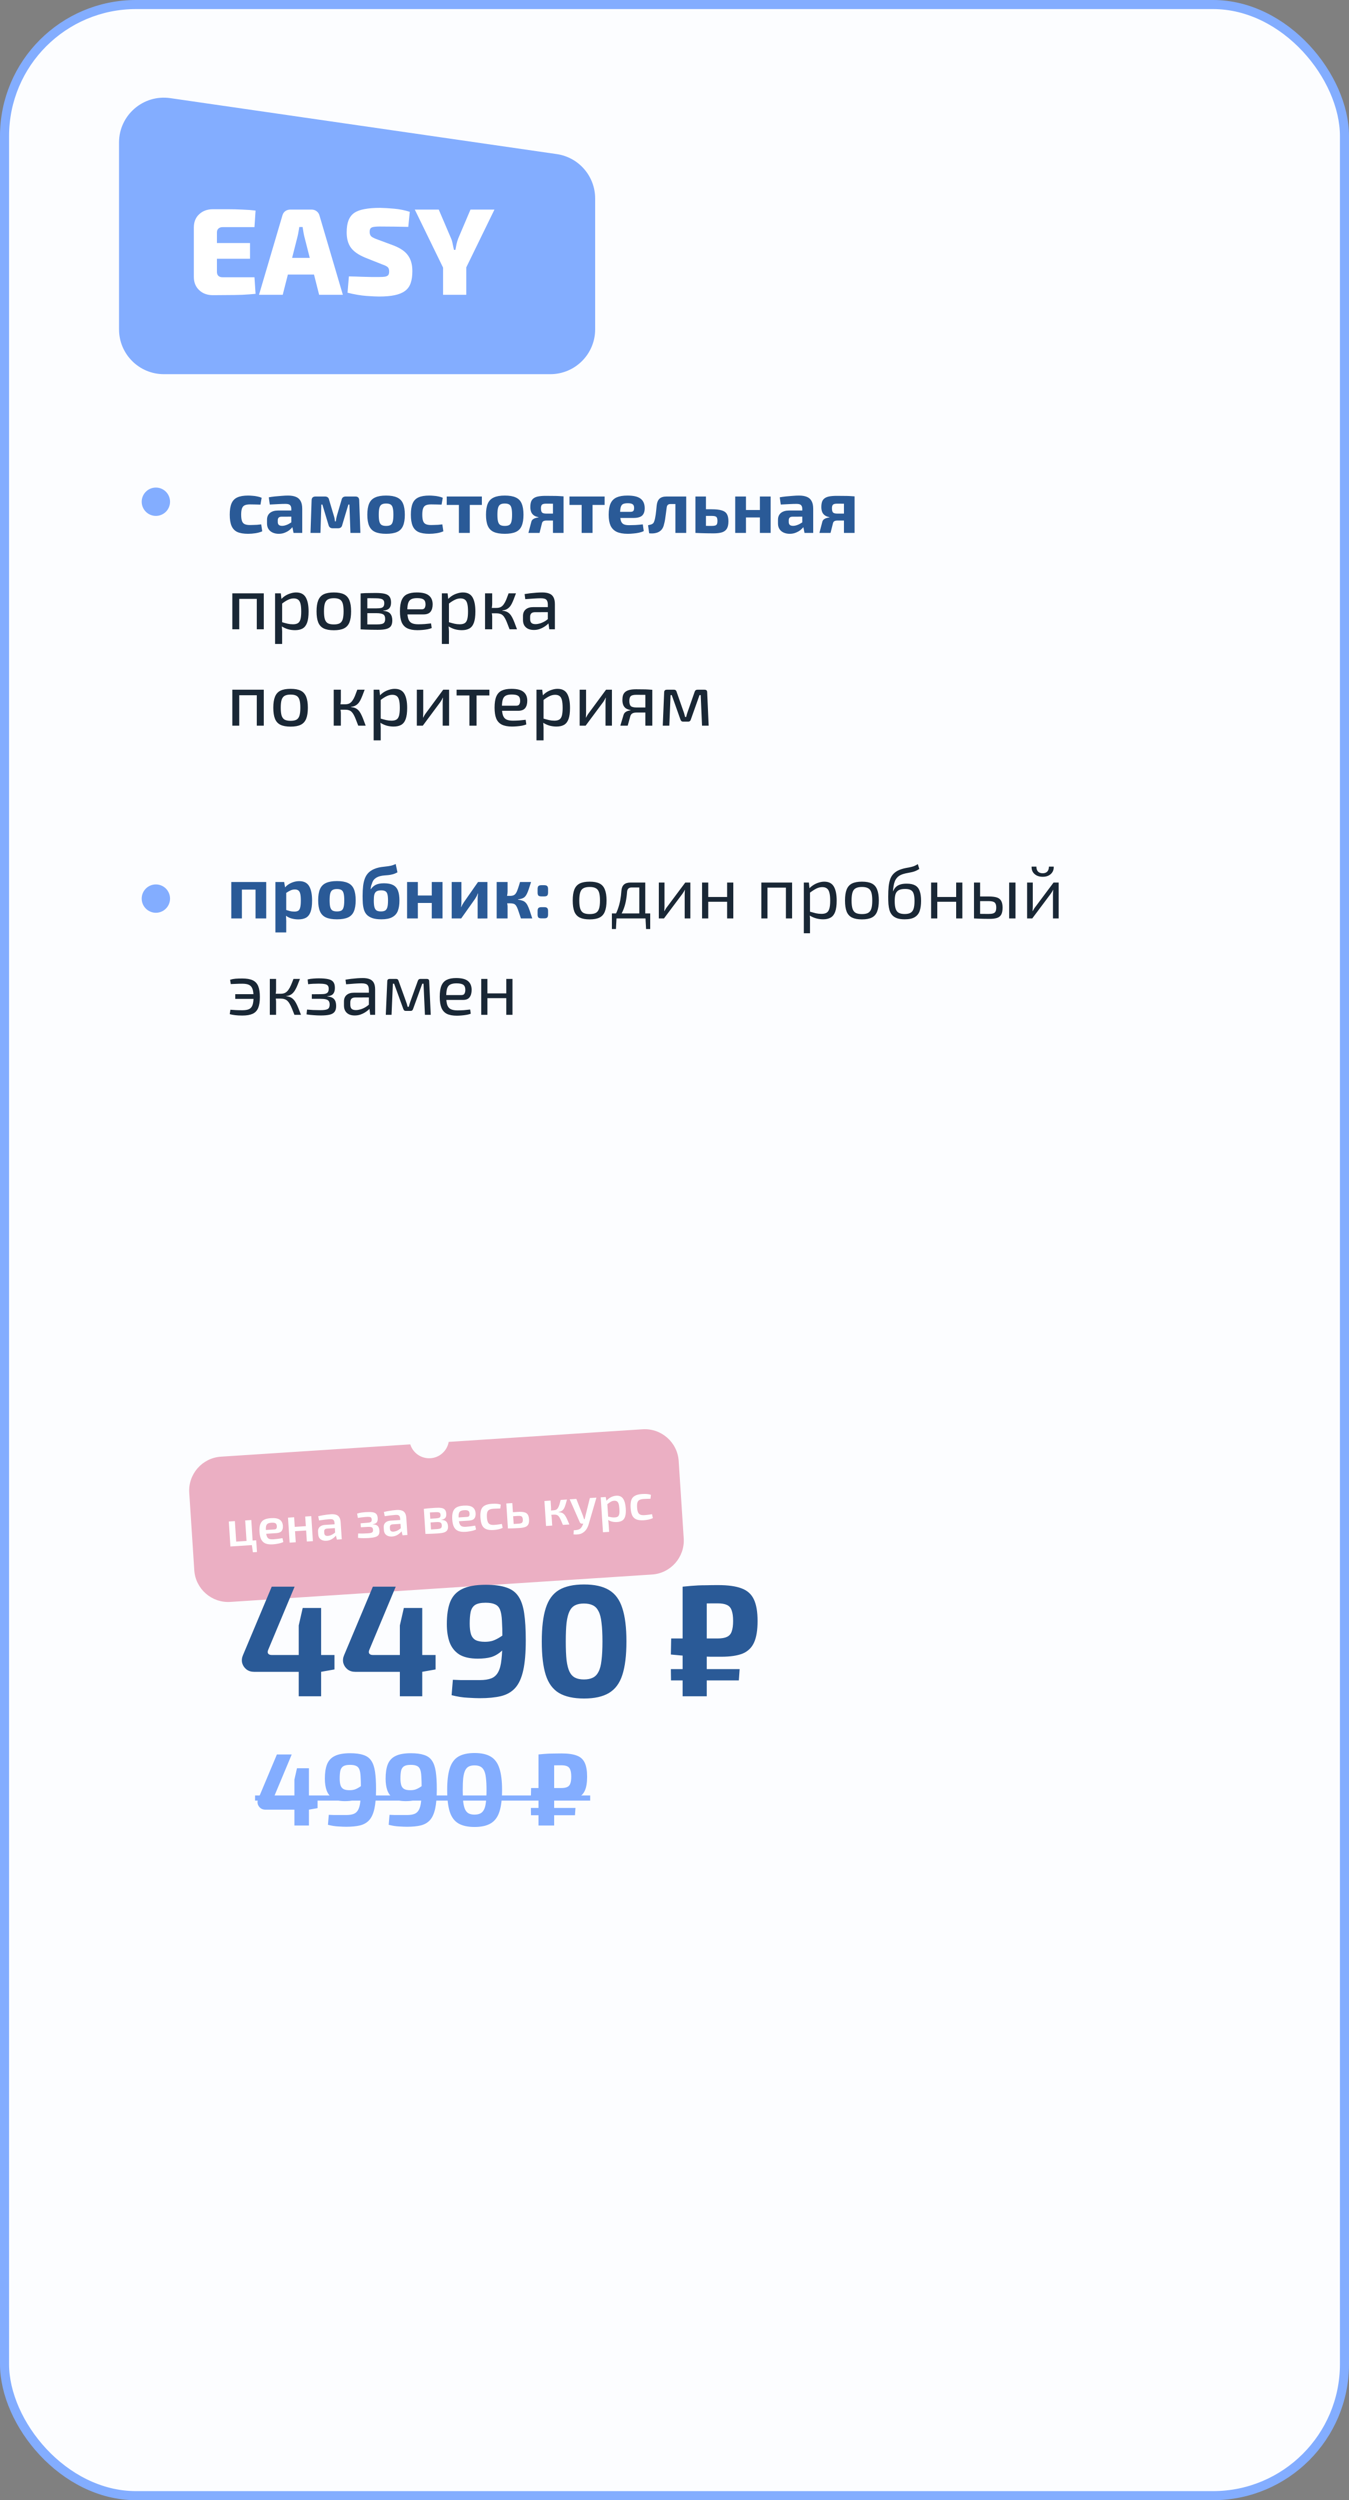 <?xml version="1.0" encoding="UTF-8"?> <svg xmlns="http://www.w3.org/2000/svg" width="238" height="441" viewBox="0 0 238 441" fill="none"><rect x="0" y="0" width="238" height="441" fill="#808080" stroke="none"/><rect x="0.8" y="0.8" width="236.4" height="439.4" rx="23.2" fill="#FCFDFF" stroke="#83ADFF" stroke-width="1.6"></rect><path d="M21 58.093L21 25.134C21 20.316 25.272 16.619 30.04 17.309L98.226 27.181C102.115 27.744 105 31.078 105 35.007V58.093C105 62.46 101.46 66 97.093 66H28.907C24.54 66 21 62.46 21 58.093Z" fill="#83ADFF"></path><path d="M37.575 36.904C38.417 36.904 39.274 36.904 40.145 36.904C41.031 36.904 41.895 36.926 42.737 36.969C43.594 36.998 44.378 37.056 45.09 37.144L44.894 40.062H39.274C38.954 40.062 38.707 40.15 38.533 40.324C38.359 40.484 38.272 40.709 38.272 40.999V47.97C38.272 48.261 38.359 48.493 38.533 48.667C38.707 48.827 38.954 48.907 39.274 48.907H44.894L45.09 51.826C44.378 51.898 43.594 51.956 42.737 52C41.895 52.029 41.031 52.044 40.145 52.044C39.274 52.058 38.417 52.065 37.575 52.065C36.572 52.065 35.759 51.768 35.135 51.172C34.51 50.577 34.198 49.8 34.198 48.841V40.128C34.198 39.155 34.51 38.378 35.135 37.797C35.759 37.202 36.572 36.904 37.575 36.904ZM34.59 42.873H44.11V45.639H34.59V42.873ZM54.977 36.969C55.311 36.969 55.602 37.064 55.849 37.252C56.11 37.441 56.284 37.703 56.371 38.037L60.489 52H56.306L53.67 41.631C53.612 41.384 53.561 41.123 53.518 40.847C53.474 40.556 53.431 40.288 53.387 40.041H52.799C52.77 40.288 52.726 40.556 52.668 40.847C52.625 41.123 52.574 41.384 52.516 41.631L49.88 52H45.697L49.815 38.037C49.902 37.703 50.069 37.441 50.316 37.252C50.577 37.064 50.875 36.969 51.209 36.969H54.977ZM57.047 45.487V48.428H49.139V45.487H57.047ZM67.044 36.664C67.814 36.679 68.664 36.73 69.593 36.817C70.522 36.904 71.423 37.085 72.294 37.361L72.033 40.019C71.394 40.005 70.61 39.99 69.68 39.975C68.765 39.961 67.865 39.954 66.979 39.954C66.645 39.954 66.362 39.968 66.129 39.997C65.912 40.012 65.73 40.055 65.585 40.128C65.454 40.186 65.36 40.28 65.302 40.411C65.243 40.527 65.215 40.694 65.215 40.912C65.215 41.261 65.316 41.529 65.519 41.718C65.737 41.892 66.115 42.074 66.652 42.263L69.462 43.308C70.682 43.788 71.532 44.383 72.011 45.095C72.505 45.792 72.752 46.699 72.752 47.818C72.752 48.66 72.65 49.371 72.447 49.952C72.243 50.533 71.909 50.991 71.445 51.325C70.994 51.659 70.392 51.906 69.637 52.065C68.896 52.225 67.974 52.305 66.87 52.305C66.362 52.305 65.614 52.269 64.626 52.196C63.653 52.123 62.55 51.935 61.315 51.63L61.555 48.754C62.426 48.769 63.196 48.791 63.864 48.82C64.546 48.834 65.135 48.849 65.628 48.863C66.137 48.863 66.536 48.863 66.826 48.863C67.32 48.863 67.698 48.841 67.959 48.798C68.221 48.74 68.402 48.645 68.504 48.515C68.606 48.369 68.656 48.166 68.656 47.905C68.656 47.658 68.62 47.462 68.547 47.316C68.475 47.171 68.344 47.048 68.155 46.946C67.981 46.844 67.741 46.743 67.436 46.641L64.43 45.443C63.239 44.949 62.397 44.361 61.903 43.679C61.41 42.996 61.163 42.103 61.163 40.999C61.163 40.128 61.272 39.416 61.489 38.864C61.707 38.313 62.041 37.877 62.492 37.557C62.956 37.238 63.566 37.013 64.321 36.882C65.076 36.737 65.984 36.664 67.044 36.664ZM87.233 36.969L82.157 47.382H78.258L73.182 36.969H77.408L79.587 42.067C79.718 42.372 79.812 42.706 79.87 43.069C79.943 43.417 80.015 43.751 80.088 44.071H80.349C80.407 43.751 80.473 43.41 80.545 43.047C80.632 42.684 80.734 42.35 80.85 42.045L83.007 36.969H87.233ZM82.266 45.007V52H78.171V45.007H82.266Z" fill="white"></path><path d="M43.783 87.409C44.008 87.409 44.26 87.422 44.537 87.448C44.823 87.465 45.105 87.504 45.382 87.565C45.668 87.617 45.928 87.695 46.162 87.799L45.954 89.008C45.599 88.999 45.265 88.991 44.953 88.982C44.641 88.973 44.359 88.969 44.108 88.969C43.718 88.969 43.406 89.021 43.172 89.125C42.947 89.229 42.786 89.415 42.691 89.684C42.596 89.944 42.548 90.308 42.548 90.776C42.548 91.253 42.596 91.625 42.691 91.894C42.786 92.163 42.947 92.349 43.172 92.453C43.406 92.557 43.718 92.609 44.108 92.609C44.247 92.609 44.424 92.605 44.641 92.596C44.858 92.587 45.092 92.579 45.343 92.57C45.594 92.553 45.841 92.527 46.084 92.492L46.266 93.714C45.919 93.87 45.525 93.983 45.083 94.052C44.641 94.121 44.203 94.156 43.77 94.156C42.973 94.156 42.336 94.048 41.859 93.831C41.391 93.606 41.053 93.246 40.845 92.752C40.637 92.258 40.533 91.599 40.533 90.776C40.533 89.953 40.637 89.294 40.845 88.8C41.053 88.306 41.395 87.951 41.872 87.734C42.349 87.517 42.986 87.409 43.783 87.409ZM50.813 87.409C51.359 87.409 51.814 87.483 52.178 87.63C52.551 87.769 52.832 88.011 53.023 88.358C53.222 88.696 53.322 89.164 53.322 89.762V94H51.788L51.515 92.609L51.398 92.414V89.749C51.389 89.446 51.311 89.225 51.164 89.086C51.025 88.947 50.761 88.878 50.371 88.878C50.033 88.878 49.617 88.891 49.123 88.917C48.629 88.934 48.122 88.96 47.602 88.995L47.42 87.721C47.732 87.66 48.092 87.608 48.499 87.565C48.906 87.522 49.314 87.487 49.721 87.461C50.128 87.426 50.492 87.409 50.813 87.409ZM52.529 90.048L52.516 91.127L49.669 91.14C49.435 91.14 49.266 91.196 49.162 91.309C49.058 91.422 49.006 91.573 49.006 91.764V92.076C49.006 92.293 49.067 92.462 49.188 92.583C49.318 92.696 49.513 92.752 49.773 92.752C49.998 92.752 50.241 92.704 50.501 92.609C50.77 92.514 51.034 92.379 51.294 92.206C51.554 92.033 51.784 91.829 51.983 91.595V92.427C51.914 92.557 51.801 92.722 51.645 92.921C51.498 93.112 51.307 93.302 51.073 93.493C50.839 93.675 50.562 93.831 50.241 93.961C49.929 94.091 49.574 94.156 49.175 94.156C48.785 94.156 48.434 94.087 48.122 93.948C47.81 93.809 47.563 93.606 47.381 93.337C47.199 93.068 47.108 92.735 47.108 92.336V91.673C47.108 91.162 47.281 90.763 47.628 90.477C47.975 90.191 48.451 90.048 49.058 90.048H52.529ZM62.711 87.578C63.144 87.578 63.365 87.803 63.374 88.254L63.582 94H61.827L61.645 88.995H61.463L60.384 92.583C60.349 92.774 60.271 92.921 60.15 93.025C60.029 93.129 59.864 93.181 59.656 93.181H58.694C58.486 93.181 58.321 93.129 58.2 93.025C58.079 92.921 57.996 92.774 57.953 92.583L56.874 88.995H56.692L56.536 94H54.781L54.976 88.254C54.985 87.803 55.214 87.578 55.665 87.578H57.355C57.554 87.578 57.715 87.63 57.836 87.734C57.957 87.838 58.035 87.99 58.07 88.189L58.915 91.023C58.967 91.179 59.006 91.335 59.032 91.491C59.058 91.647 59.08 91.807 59.097 91.972H59.24C59.275 91.799 59.301 91.638 59.318 91.491C59.344 91.335 59.379 91.179 59.422 91.023L60.254 88.189C60.332 87.782 60.575 87.578 60.982 87.578H62.711ZM68.121 87.409C68.927 87.409 69.573 87.522 70.058 87.747C70.544 87.964 70.89 88.319 71.098 88.813C71.315 89.307 71.423 89.97 71.423 90.802C71.423 91.617 71.315 92.271 71.098 92.765C70.89 93.259 70.544 93.614 70.058 93.831C69.573 94.048 68.927 94.156 68.121 94.156C67.315 94.156 66.67 94.048 66.184 93.831C65.699 93.614 65.348 93.259 65.131 92.765C64.915 92.271 64.806 91.617 64.806 90.802C64.806 89.97 64.915 89.307 65.131 88.813C65.348 88.319 65.699 87.964 66.184 87.747C66.67 87.522 67.315 87.409 68.121 87.409ZM68.121 88.813C67.792 88.813 67.532 88.869 67.341 88.982C67.151 89.095 67.016 89.294 66.938 89.58C66.86 89.866 66.821 90.273 66.821 90.802C66.821 91.322 66.86 91.725 66.938 92.011C67.016 92.297 67.151 92.496 67.341 92.609C67.532 92.713 67.792 92.765 68.121 92.765C68.451 92.765 68.711 92.713 68.901 92.609C69.092 92.496 69.222 92.297 69.291 92.011C69.369 91.725 69.408 91.322 69.408 90.802C69.408 90.273 69.369 89.866 69.291 89.58C69.222 89.294 69.092 89.095 68.901 88.982C68.711 88.869 68.451 88.813 68.121 88.813ZM75.737 87.409C75.962 87.409 76.214 87.422 76.491 87.448C76.777 87.465 77.059 87.504 77.336 87.565C77.622 87.617 77.882 87.695 78.116 87.799L77.908 89.008C77.553 88.999 77.219 88.991 76.907 88.982C76.595 88.973 76.313 88.969 76.062 88.969C75.672 88.969 75.36 89.021 75.126 89.125C74.901 89.229 74.74 89.415 74.645 89.684C74.55 89.944 74.502 90.308 74.502 90.776C74.502 91.253 74.55 91.625 74.645 91.894C74.74 92.163 74.901 92.349 75.126 92.453C75.36 92.557 75.672 92.609 76.062 92.609C76.201 92.609 76.378 92.605 76.595 92.596C76.812 92.587 77.046 92.579 77.297 92.57C77.548 92.553 77.795 92.527 78.038 92.492L78.22 93.714C77.873 93.87 77.479 93.983 77.037 94.052C76.595 94.121 76.157 94.156 75.724 94.156C74.927 94.156 74.29 94.048 73.813 93.831C73.345 93.606 73.007 93.246 72.799 92.752C72.591 92.258 72.487 91.599 72.487 90.776C72.487 89.953 72.591 89.294 72.799 88.8C73.007 88.306 73.349 87.951 73.826 87.734C74.303 87.517 74.94 87.409 75.737 87.409ZM82.884 87.578V94H80.96V87.578H82.884ZM85.016 87.578V89.06H78.815V87.578H85.016ZM89.056 87.409C89.862 87.409 90.508 87.522 90.993 87.747C91.478 87.964 91.825 88.319 92.033 88.813C92.25 89.307 92.358 89.97 92.358 90.802C92.358 91.617 92.25 92.271 92.033 92.765C91.825 93.259 91.478 93.614 90.993 93.831C90.508 94.048 89.862 94.156 89.056 94.156C88.25 94.156 87.604 94.048 87.119 93.831C86.634 93.614 86.283 93.259 86.066 92.765C85.849 92.271 85.741 91.617 85.741 90.802C85.741 89.97 85.849 89.307 86.066 88.813C86.283 88.319 86.634 87.964 87.119 87.747C87.604 87.522 88.25 87.409 89.056 87.409ZM89.056 88.813C88.727 88.813 88.467 88.869 88.276 88.982C88.085 89.095 87.951 89.294 87.873 89.58C87.795 89.866 87.756 90.273 87.756 90.802C87.756 91.322 87.795 91.725 87.873 92.011C87.951 92.297 88.085 92.496 88.276 92.609C88.467 92.713 88.727 92.765 89.056 92.765C89.385 92.765 89.645 92.713 89.836 92.609C90.027 92.496 90.157 92.297 90.226 92.011C90.304 91.725 90.343 91.322 90.343 90.802C90.343 90.273 90.304 89.866 90.226 89.58C90.157 89.294 90.027 89.095 89.836 88.982C89.645 88.869 89.385 88.813 89.056 88.813ZM96.321 87.461C96.875 87.461 97.33 87.465 97.686 87.474C98.041 87.474 98.353 87.483 98.622 87.5C98.89 87.509 99.159 87.526 99.428 87.552L99.259 88.891C99.181 88.874 98.886 88.861 98.375 88.852C97.863 88.843 97.192 88.839 96.36 88.839C95.987 88.839 95.74 88.9 95.619 89.021C95.497 89.142 95.437 89.346 95.437 89.632C95.437 89.996 95.497 90.247 95.619 90.386C95.749 90.525 96.004 90.594 96.386 90.594H99.272L99.311 91.79C99.172 91.79 98.99 91.794 98.765 91.803C98.539 91.812 98.24 91.816 97.868 91.816C97.495 91.816 97.014 91.816 96.425 91.816C96.182 91.816 95.996 91.855 95.866 91.933C95.744 92.002 95.662 92.119 95.619 92.284L95.19 94H93.227L93.747 92.011C93.807 91.82 93.907 91.677 94.046 91.582C94.193 91.478 94.353 91.404 94.527 91.361C94.7 91.318 94.856 91.287 94.995 91.27V91.218C94.631 91.149 94.345 91.032 94.137 90.867C93.929 90.702 93.781 90.499 93.695 90.256C93.608 90.013 93.565 89.749 93.565 89.463C93.565 89.099 93.604 88.791 93.682 88.54C93.768 88.28 93.911 88.072 94.111 87.916C94.319 87.751 94.6 87.634 94.956 87.565C95.32 87.496 95.775 87.461 96.321 87.461ZM99.428 87.552V94H97.556V87.552H99.428ZM104.542 87.578V94H102.618V87.578H104.542ZM106.674 87.578V89.06H100.473V87.578H106.674ZM110.688 87.409C111.78 87.409 112.56 87.595 113.028 87.968C113.496 88.332 113.735 88.878 113.743 89.606C113.752 90.195 113.605 90.637 113.301 90.932C112.998 91.218 112.474 91.361 111.728 91.361H108.127V90.282H111.195C111.481 90.282 111.668 90.221 111.754 90.1C111.841 89.97 111.88 89.792 111.871 89.567C111.871 89.264 111.785 89.056 111.611 88.943C111.447 88.822 111.161 88.761 110.753 88.761C110.398 88.761 110.121 88.809 109.921 88.904C109.731 88.999 109.596 89.181 109.518 89.45C109.44 89.719 109.401 90.109 109.401 90.62C109.401 91.157 109.449 91.573 109.544 91.868C109.64 92.154 109.8 92.353 110.025 92.466C110.259 92.579 110.576 92.635 110.974 92.635C111.278 92.635 111.646 92.626 112.079 92.609C112.521 92.583 112.963 92.544 113.405 92.492L113.574 93.675C113.332 93.796 113.05 93.892 112.729 93.961C112.409 94.03 112.079 94.078 111.741 94.104C111.403 94.139 111.074 94.156 110.753 94.156C109.947 94.156 109.293 94.039 108.79 93.805C108.296 93.562 107.937 93.194 107.711 92.7C107.495 92.206 107.386 91.573 107.386 90.802C107.386 89.961 107.499 89.294 107.724 88.8C107.95 88.306 108.305 87.951 108.79 87.734C109.276 87.517 109.908 87.409 110.688 87.409ZM120.899 87.578V88.904H118.299C118.083 88.904 117.922 88.956 117.818 89.06C117.714 89.155 117.649 89.311 117.623 89.528C117.58 89.883 117.532 90.243 117.48 90.607C117.437 90.962 117.389 91.305 117.337 91.634C117.285 91.955 117.225 92.232 117.155 92.466C117.06 92.925 116.882 93.281 116.622 93.532C116.371 93.775 116.063 93.935 115.699 94.013C115.344 94.1 114.954 94.117 114.529 94.065L114.334 92.648C114.534 92.605 114.707 92.561 114.854 92.518C115.002 92.475 115.119 92.41 115.205 92.323C115.301 92.236 115.374 92.111 115.426 91.946C115.478 91.799 115.526 91.625 115.569 91.426C115.613 91.218 115.652 90.993 115.686 90.75C115.721 90.507 115.751 90.252 115.777 89.983C115.803 89.714 115.829 89.446 115.855 89.177C115.907 88.648 116.068 88.25 116.336 87.981C116.614 87.712 117.025 87.578 117.571 87.578H120.899ZM121.068 87.578V94H119.157V87.578H121.068ZM125.551 89.827C126.305 89.827 126.894 89.892 127.319 90.022C127.752 90.143 128.06 90.36 128.242 90.672C128.424 90.975 128.515 91.4 128.515 91.946C128.515 92.501 128.424 92.934 128.242 93.246C128.06 93.549 127.774 93.766 127.384 93.896C126.994 94.017 126.487 94.078 125.863 94.078C125.395 94.078 124.983 94.074 124.628 94.065C124.272 94.065 123.947 94.056 123.653 94.039C123.367 94.03 123.068 94.017 122.756 94L122.912 92.726C123.076 92.735 123.397 92.743 123.874 92.752C124.35 92.761 124.909 92.765 125.551 92.765C125.811 92.765 126.014 92.743 126.162 92.7C126.318 92.657 126.426 92.57 126.487 92.44C126.547 92.31 126.578 92.124 126.578 91.881C126.578 91.647 126.547 91.465 126.487 91.335C126.435 91.205 126.335 91.118 126.188 91.075C126.04 91.023 125.828 90.997 125.551 90.997H122.899V89.827H125.551ZM124.55 87.578V94H122.691V87.578H124.55ZM131.609 87.578V94H129.711V87.578H131.609ZM134.183 89.957V91.27H131.531V89.957H134.183ZM135.964 87.578V94H134.066V87.578H135.964ZM140.962 87.409C141.508 87.409 141.963 87.483 142.327 87.63C142.7 87.769 142.982 88.011 143.172 88.358C143.372 88.696 143.471 89.164 143.471 89.762V94H141.937L141.664 92.609L141.547 92.414V89.749C141.539 89.446 141.461 89.225 141.313 89.086C141.175 88.947 140.91 88.878 140.52 88.878C140.182 88.878 139.766 88.891 139.272 88.917C138.778 88.934 138.271 88.96 137.751 88.995L137.569 87.721C137.881 87.66 138.241 87.608 138.648 87.565C139.056 87.522 139.463 87.487 139.87 87.461C140.278 87.426 140.642 87.409 140.962 87.409ZM142.678 90.048L142.665 91.127L139.818 91.14C139.584 91.14 139.415 91.196 139.311 91.309C139.207 91.422 139.155 91.573 139.155 91.764V92.076C139.155 92.293 139.216 92.462 139.337 92.583C139.467 92.696 139.662 92.752 139.922 92.752C140.148 92.752 140.39 92.704 140.65 92.609C140.919 92.514 141.183 92.379 141.443 92.206C141.703 92.033 141.933 91.829 142.132 91.595V92.427C142.063 92.557 141.95 92.722 141.794 92.921C141.647 93.112 141.456 93.302 141.222 93.493C140.988 93.675 140.711 93.831 140.39 93.961C140.078 94.091 139.723 94.156 139.324 94.156C138.934 94.156 138.583 94.087 138.271 93.948C137.959 93.809 137.712 93.606 137.53 93.337C137.348 93.068 137.257 92.735 137.257 92.336V91.673C137.257 91.162 137.431 90.763 137.777 90.477C138.124 90.191 138.601 90.048 139.207 90.048H142.678ZM147.661 87.461C148.215 87.461 148.67 87.465 149.026 87.474C149.381 87.474 149.693 87.483 149.962 87.5C150.23 87.509 150.499 87.526 150.768 87.552L150.599 88.891C150.521 88.874 150.226 88.861 149.715 88.852C149.203 88.843 148.532 88.839 147.7 88.839C147.327 88.839 147.08 88.9 146.959 89.021C146.837 89.142 146.777 89.346 146.777 89.632C146.777 89.996 146.837 90.247 146.959 90.386C147.089 90.525 147.344 90.594 147.726 90.594H150.612L150.651 91.79C150.512 91.79 150.33 91.794 150.105 91.803C149.879 91.812 149.58 91.816 149.208 91.816C148.835 91.816 148.354 91.816 147.765 91.816C147.522 91.816 147.336 91.855 147.206 91.933C147.084 92.002 147.002 92.119 146.959 92.284L146.53 94H144.567L145.087 92.011C145.147 91.82 145.247 91.677 145.386 91.582C145.533 91.478 145.693 91.404 145.867 91.361C146.04 91.318 146.196 91.287 146.335 91.27V91.218C145.971 91.149 145.685 91.032 145.477 90.867C145.269 90.702 145.121 90.499 145.035 90.256C144.948 90.013 144.905 89.749 144.905 89.463C144.905 89.099 144.944 88.791 145.022 88.54C145.108 88.28 145.251 88.072 145.451 87.916C145.659 87.751 145.94 87.634 146.296 87.565C146.66 87.496 147.115 87.461 147.661 87.461ZM150.768 87.552V94H148.896V87.552H150.768Z" fill="#2A5A97"></path><path d="M46.539 104.656V111H45.304V104.656H46.539ZM42.21 104.656V111H40.988V104.656H42.21ZM45.421 104.656L45.408 105.631H42.145V104.656H45.421ZM52.247 104.5C53.036 104.5 53.599 104.786 53.937 105.358C54.275 105.93 54.444 106.766 54.444 107.867C54.444 108.69 54.358 109.345 54.184 109.83C54.011 110.307 53.747 110.649 53.391 110.857C53.036 111.056 52.59 111.156 52.052 111.156C51.628 111.156 51.212 111.1 50.804 110.987C50.397 110.866 50.011 110.684 49.647 110.441L49.725 109.739C50.107 109.852 50.445 109.943 50.739 110.012C51.034 110.081 51.35 110.116 51.688 110.116C52.044 110.116 52.325 110.055 52.533 109.934C52.75 109.813 52.906 109.587 53.001 109.258C53.097 108.929 53.144 108.465 53.144 107.867C53.144 107.278 53.101 106.818 53.014 106.489C52.928 106.151 52.789 105.913 52.598 105.774C52.408 105.627 52.148 105.553 51.818 105.553C51.489 105.553 51.164 105.631 50.843 105.787C50.523 105.934 50.154 106.168 49.738 106.489L49.595 105.709C49.812 105.466 50.063 105.254 50.349 105.072C50.644 104.89 50.956 104.751 51.285 104.656C51.615 104.552 51.935 104.5 52.247 104.5ZM49.543 104.656L49.686 105.943L49.777 106.112V110.194L49.712 110.35C49.738 110.593 49.756 110.831 49.764 111.065C49.782 111.299 49.786 111.546 49.777 111.806V113.587H48.529V104.656H49.543ZM58.902 104.5C59.648 104.5 60.241 104.608 60.683 104.825C61.125 105.042 61.446 105.397 61.645 105.891C61.844 106.376 61.944 107.022 61.944 107.828C61.944 108.643 61.844 109.297 61.645 109.791C61.446 110.276 61.125 110.627 60.683 110.844C60.241 111.061 59.648 111.169 58.902 111.169C58.157 111.169 57.559 111.061 57.108 110.844C56.666 110.627 56.346 110.276 56.146 109.791C55.947 109.297 55.847 108.643 55.847 107.828C55.847 107.022 55.947 106.376 56.146 105.891C56.346 105.397 56.666 105.042 57.108 104.825C57.559 104.608 58.157 104.5 58.902 104.5ZM58.902 105.514C58.469 105.514 58.122 105.583 57.862 105.722C57.611 105.861 57.429 106.099 57.316 106.437C57.212 106.766 57.16 107.23 57.16 107.828C57.16 108.426 57.212 108.894 57.316 109.232C57.429 109.57 57.611 109.808 57.862 109.947C58.122 110.077 58.469 110.142 58.902 110.142C59.336 110.142 59.678 110.077 59.929 109.947C60.181 109.808 60.358 109.57 60.462 109.232C60.566 108.894 60.618 108.426 60.618 107.828C60.618 107.23 60.566 106.766 60.462 106.437C60.358 106.099 60.181 105.861 59.929 105.722C59.678 105.583 59.336 105.514 58.902 105.514ZM66.289 104.591C66.956 104.591 67.485 104.639 67.875 104.734C68.265 104.829 68.546 104.998 68.72 105.241C68.902 105.484 68.993 105.83 68.993 106.281C68.993 106.732 68.884 107.074 68.668 107.308C68.451 107.533 68.1 107.668 67.615 107.711V107.75C68.204 107.793 68.616 107.958 68.85 108.244C69.092 108.53 69.214 108.929 69.214 109.44C69.214 109.873 69.127 110.211 68.954 110.454C68.78 110.688 68.507 110.853 68.135 110.948C67.762 111.043 67.268 111.091 66.653 111.091C66.193 111.091 65.79 111.087 65.444 111.078C65.106 111.078 64.794 111.069 64.508 111.052C64.23 111.043 63.936 111.03 63.624 111.013L63.78 110.116C63.953 110.125 64.278 110.133 64.755 110.142C65.24 110.142 65.808 110.142 66.458 110.142C66.83 110.142 67.125 110.116 67.342 110.064C67.567 110.012 67.723 109.917 67.81 109.778C67.905 109.631 67.953 109.427 67.953 109.167C67.953 108.777 67.84 108.513 67.615 108.374C67.389 108.227 66.986 108.153 66.406 108.153H63.767V107.308H66.406C66.744 107.308 67.012 107.286 67.212 107.243C67.42 107.191 67.567 107.1 67.654 106.97C67.749 106.831 67.797 106.641 67.797 106.398C67.797 106.164 67.745 105.986 67.641 105.865C67.545 105.744 67.385 105.657 67.16 105.605C66.934 105.553 66.631 105.527 66.25 105.527C65.86 105.518 65.513 105.514 65.21 105.514C64.906 105.514 64.638 105.518 64.404 105.527C64.17 105.527 63.962 105.536 63.78 105.553L63.624 104.669C63.901 104.643 64.165 104.626 64.417 104.617C64.668 104.608 64.941 104.604 65.236 104.604C65.539 104.595 65.89 104.591 66.289 104.591ZM64.807 104.669V111.013H63.624V104.669H64.807ZM73.538 104.5C74.517 104.5 75.224 104.678 75.657 105.033C76.099 105.38 76.324 105.895 76.333 106.58C76.333 107.152 76.207 107.594 75.956 107.906C75.705 108.218 75.293 108.374 74.721 108.374H71.042V107.477H74.396C74.673 107.477 74.855 107.386 74.942 107.204C75.037 107.022 75.081 106.814 75.072 106.58C75.072 106.19 74.959 105.913 74.734 105.748C74.517 105.583 74.136 105.501 73.59 105.501C73.148 105.501 72.801 105.566 72.55 105.696C72.299 105.826 72.121 106.051 72.017 106.372C71.913 106.693 71.861 107.143 71.861 107.724C71.861 108.374 71.926 108.872 72.056 109.219C72.186 109.557 72.39 109.791 72.667 109.921C72.953 110.051 73.33 110.116 73.798 110.116C74.136 110.116 74.509 110.103 74.916 110.077C75.332 110.042 75.709 110.003 76.047 109.96L76.164 110.779C75.965 110.866 75.713 110.939 75.41 111C75.115 111.052 74.812 111.091 74.5 111.117C74.188 111.143 73.902 111.156 73.642 111.156C72.905 111.156 72.307 111.043 71.848 110.818C71.397 110.593 71.068 110.237 70.86 109.752C70.661 109.258 70.561 108.612 70.561 107.815C70.561 106.983 70.665 106.324 70.873 105.839C71.081 105.354 71.402 105.011 71.835 104.812C72.268 104.604 72.836 104.5 73.538 104.5ZM81.675 104.5C82.464 104.5 83.027 104.786 83.365 105.358C83.703 105.93 83.872 106.766 83.872 107.867C83.872 108.69 83.785 109.345 83.612 109.83C83.439 110.307 83.174 110.649 82.819 110.857C82.464 111.056 82.017 111.156 81.48 111.156C81.055 111.156 80.639 111.1 80.232 110.987C79.825 110.866 79.439 110.684 79.075 110.441L79.153 109.739C79.534 109.852 79.872 109.943 80.167 110.012C80.462 110.081 80.778 110.116 81.116 110.116C81.471 110.116 81.753 110.055 81.961 109.934C82.178 109.813 82.334 109.587 82.429 109.258C82.524 108.929 82.572 108.465 82.572 107.867C82.572 107.278 82.529 106.818 82.442 106.489C82.355 106.151 82.217 105.913 82.026 105.774C81.835 105.627 81.575 105.553 81.246 105.553C80.917 105.553 80.592 105.631 80.271 105.787C79.95 105.934 79.582 106.168 79.166 106.489L79.023 105.709C79.24 105.466 79.491 105.254 79.777 105.072C80.072 104.89 80.384 104.751 80.713 104.656C81.042 104.552 81.363 104.5 81.675 104.5ZM78.971 104.656L79.114 105.943L79.205 106.112V110.194L79.14 110.35C79.166 110.593 79.183 110.831 79.192 111.065C79.209 111.299 79.214 111.546 79.205 111.806V113.587H77.957V104.656H78.971ZM91.034 104.656C90.887 105.046 90.752 105.397 90.631 105.709C90.51 106.021 90.388 106.294 90.267 106.528C90.146 106.762 90.007 106.957 89.851 107.113C89.704 107.269 89.53 107.395 89.331 107.49C89.14 107.585 88.906 107.646 88.629 107.672V107.724C88.924 107.75 89.171 107.806 89.37 107.893C89.578 107.98 89.76 108.105 89.916 108.27C90.081 108.435 90.228 108.643 90.358 108.894C90.488 109.137 90.622 109.436 90.761 109.791C90.9 110.138 91.051 110.541 91.216 111H89.903C89.747 110.575 89.604 110.207 89.474 109.895C89.353 109.574 89.231 109.306 89.11 109.089C88.989 108.864 88.859 108.686 88.72 108.556C88.581 108.417 88.417 108.322 88.226 108.27C88.044 108.209 87.827 108.179 87.576 108.179V107.23C87.879 107.23 88.135 107.178 88.343 107.074C88.551 106.961 88.729 106.797 88.876 106.58C89.032 106.363 89.175 106.099 89.305 105.787C89.435 105.466 89.578 105.089 89.734 104.656H91.034ZM86.835 104.656V106.489C86.835 106.688 86.818 106.892 86.783 107.1C86.757 107.299 86.714 107.49 86.653 107.672C86.705 107.863 86.748 108.053 86.783 108.244C86.818 108.435 86.835 108.612 86.835 108.777V111H85.574V104.656H86.835ZM88.005 107.23V108.179H86.471V107.23H88.005ZM95.675 104.5C96.16 104.5 96.568 104.565 96.897 104.695C97.227 104.816 97.474 105.029 97.638 105.332C97.811 105.635 97.898 106.051 97.898 106.58V111H96.91L96.715 109.622L96.65 109.466V106.58C96.641 106.207 96.55 105.939 96.377 105.774C96.213 105.609 95.888 105.527 95.402 105.527C95.064 105.527 94.644 105.544 94.141 105.579C93.647 105.614 93.157 105.648 92.672 105.683L92.555 104.786C92.85 104.734 93.179 104.686 93.543 104.643C93.907 104.6 94.275 104.565 94.648 104.539C95.021 104.513 95.363 104.5 95.675 104.5ZM97.326 107.087L97.313 107.971L94.336 107.984C94.041 107.993 93.834 108.071 93.712 108.218C93.591 108.357 93.53 108.552 93.53 108.803V109.193C93.53 109.505 93.608 109.735 93.764 109.882C93.92 110.021 94.159 110.09 94.479 110.09C94.722 110.09 94.99 110.047 95.285 109.96C95.588 109.865 95.892 109.726 96.195 109.544C96.499 109.353 96.772 109.115 97.014 108.829V109.648C96.936 109.769 96.811 109.917 96.637 110.09C96.464 110.255 96.251 110.415 96 110.571C95.757 110.727 95.484 110.857 95.181 110.961C94.878 111.065 94.549 111.117 94.193 111.117C93.812 111.117 93.474 111.052 93.179 110.922C92.893 110.783 92.668 110.584 92.503 110.324C92.347 110.055 92.269 109.73 92.269 109.349V108.66C92.269 108.166 92.425 107.78 92.737 107.503C93.058 107.226 93.5 107.087 94.063 107.087H97.326ZM46.539 121.656V128H45.304V121.656H46.539ZM42.21 121.656V128H40.988V121.656H42.21ZM45.421 121.656L45.408 122.631H42.145V121.656H45.421ZM51.272 121.5C52.018 121.5 52.611 121.608 53.053 121.825C53.495 122.042 53.816 122.397 54.015 122.891C54.215 123.376 54.314 124.022 54.314 124.828C54.314 125.643 54.215 126.297 54.015 126.791C53.816 127.276 53.495 127.627 53.053 127.844C52.611 128.061 52.018 128.169 51.272 128.169C50.527 128.169 49.929 128.061 49.478 127.844C49.036 127.627 48.716 127.276 48.516 126.791C48.317 126.297 48.217 125.643 48.217 124.828C48.217 124.022 48.317 123.376 48.516 122.891C48.716 122.397 49.036 122.042 49.478 121.825C49.929 121.608 50.527 121.5 51.272 121.5ZM51.272 122.514C50.839 122.514 50.492 122.583 50.232 122.722C49.981 122.861 49.799 123.099 49.686 123.437C49.582 123.766 49.53 124.23 49.53 124.828C49.53 125.426 49.582 125.894 49.686 126.232C49.799 126.57 49.981 126.808 50.232 126.947C50.492 127.077 50.839 127.142 51.272 127.142C51.706 127.142 52.048 127.077 52.299 126.947C52.551 126.808 52.728 126.57 52.832 126.232C52.936 125.894 52.988 125.426 52.988 124.828C52.988 124.23 52.936 123.766 52.832 123.437C52.728 123.099 52.551 122.861 52.299 122.722C52.048 122.583 51.706 122.514 51.272 122.514ZM64.336 121.656C64.188 122.046 64.054 122.397 63.933 122.709C63.811 123.021 63.69 123.294 63.569 123.528C63.447 123.762 63.309 123.957 63.153 124.113C63.005 124.269 62.832 124.395 62.633 124.49C62.442 124.585 62.208 124.646 61.931 124.672V124.724C62.225 124.75 62.472 124.806 62.672 124.893C62.88 124.98 63.062 125.105 63.218 125.27C63.382 125.435 63.53 125.643 63.66 125.894C63.79 126.137 63.924 126.436 64.063 126.791C64.201 127.138 64.353 127.541 64.518 128H63.205C63.049 127.575 62.906 127.207 62.776 126.895C62.654 126.574 62.533 126.306 62.412 126.089C62.29 125.864 62.16 125.686 62.022 125.556C61.883 125.417 61.718 125.322 61.528 125.27C61.346 125.209 61.129 125.179 60.878 125.179V124.23C61.181 124.23 61.437 124.178 61.645 124.074C61.853 123.961 62.03 123.797 62.178 123.58C62.334 123.363 62.477 123.099 62.607 122.787C62.737 122.466 62.88 122.089 63.036 121.656H64.336ZM60.137 121.656V123.489C60.137 123.688 60.119 123.892 60.085 124.1C60.059 124.299 60.015 124.49 59.955 124.672C60.007 124.863 60.05 125.053 60.085 125.244C60.119 125.435 60.137 125.612 60.137 125.777V128H58.876V121.656H60.137ZM61.307 124.23V125.179H59.773V124.23H61.307ZM69.64 121.5C70.429 121.5 70.992 121.786 71.33 122.358C71.668 122.93 71.837 123.766 71.837 124.867C71.837 125.69 71.75 126.345 71.577 126.83C71.404 127.307 71.139 127.649 70.784 127.857C70.429 128.056 69.982 128.156 69.445 128.156C69.02 128.156 68.604 128.1 68.197 127.987C67.79 127.866 67.404 127.684 67.04 127.441L67.118 126.739C67.499 126.852 67.837 126.943 68.132 127.012C68.427 127.081 68.743 127.116 69.081 127.116C69.436 127.116 69.718 127.055 69.926 126.934C70.143 126.813 70.299 126.587 70.394 126.258C70.489 125.929 70.537 125.465 70.537 124.867C70.537 124.278 70.494 123.818 70.407 123.489C70.32 123.151 70.182 122.913 69.991 122.774C69.8 122.627 69.54 122.553 69.211 122.553C68.882 122.553 68.557 122.631 68.236 122.787C67.915 122.934 67.547 123.168 67.131 123.489L66.988 122.709C67.205 122.466 67.456 122.254 67.742 122.072C68.037 121.89 68.349 121.751 68.678 121.656C69.007 121.552 69.328 121.5 69.64 121.5ZM66.936 121.656L67.079 122.943L67.17 123.112V127.194L67.105 127.35C67.131 127.593 67.148 127.831 67.157 128.065C67.174 128.299 67.179 128.546 67.17 128.806V130.587H65.922V121.656H66.936ZM79.233 121.656V128H78.102V123.957C78.102 123.81 78.106 123.667 78.115 123.528C78.123 123.389 78.136 123.238 78.154 123.073H78.115C78.063 123.203 77.993 123.342 77.907 123.489C77.829 123.628 77.751 123.749 77.673 123.853L74.592 128H73.539V121.656H74.67V125.712C74.67 125.851 74.665 125.989 74.657 126.128C74.657 126.267 74.648 126.418 74.631 126.583H74.657C74.726 126.444 74.8 126.31 74.878 126.18C74.956 126.041 75.034 125.924 75.112 125.829L78.193 121.656H79.233ZM84.079 121.656V128H82.818V121.656H84.079ZM86.341 121.656V122.67H80.556V121.656H86.341ZM90.232 121.5C91.212 121.5 91.918 121.678 92.351 122.033C92.793 122.38 93.019 122.895 93.027 123.58C93.027 124.152 92.902 124.594 92.65 124.906C92.399 125.218 91.987 125.374 91.415 125.374H87.736V124.477H91.09C91.368 124.477 91.55 124.386 91.636 124.204C91.732 124.022 91.775 123.814 91.766 123.58C91.766 123.19 91.654 122.913 91.428 122.748C91.212 122.583 90.83 122.501 90.284 122.501C89.842 122.501 89.496 122.566 89.244 122.696C88.993 122.826 88.815 123.051 88.711 123.372C88.607 123.693 88.555 124.143 88.555 124.724C88.555 125.374 88.62 125.872 88.75 126.219C88.88 126.557 89.084 126.791 89.361 126.921C89.647 127.051 90.024 127.116 90.492 127.116C90.83 127.116 91.203 127.103 91.61 127.077C92.026 127.042 92.403 127.003 92.741 126.96L92.858 127.779C92.659 127.866 92.408 127.939 92.104 128C91.81 128.052 91.506 128.091 91.194 128.117C90.882 128.143 90.596 128.156 90.336 128.156C89.6 128.156 89.002 128.043 88.542 127.818C88.092 127.593 87.762 127.237 87.554 126.752C87.355 126.258 87.255 125.612 87.255 124.815C87.255 123.983 87.359 123.324 87.567 122.839C87.775 122.354 88.096 122.011 88.529 121.812C88.963 121.604 89.53 121.5 90.232 121.5ZM98.369 121.5C99.158 121.5 99.721 121.786 100.059 122.358C100.397 122.93 100.566 123.766 100.566 124.867C100.566 125.69 100.48 126.345 100.306 126.83C100.133 127.307 99.869 127.649 99.513 127.857C99.158 128.056 98.712 128.156 98.174 128.156C97.75 128.156 97.334 128.1 96.926 127.987C96.519 127.866 96.133 127.684 95.769 127.441L95.847 126.739C96.229 126.852 96.567 126.943 96.861 127.012C97.156 127.081 97.472 127.116 97.81 127.116C98.166 127.116 98.447 127.055 98.655 126.934C98.872 126.813 99.028 126.587 99.123 126.258C99.219 125.929 99.266 125.465 99.266 124.867C99.266 124.278 99.223 123.818 99.136 123.489C99.05 123.151 98.911 122.913 98.72 122.774C98.53 122.627 98.27 122.553 97.94 122.553C97.611 122.553 97.286 122.631 96.965 122.787C96.645 122.934 96.276 123.168 95.86 123.489L95.717 122.709C95.934 122.466 96.185 122.254 96.471 122.072C96.766 121.89 97.078 121.751 97.407 121.656C97.737 121.552 98.057 121.5 98.369 121.5ZM95.665 121.656L95.808 122.943L95.899 123.112V127.194L95.834 127.35C95.86 127.593 95.878 127.831 95.886 128.065C95.904 128.299 95.908 128.546 95.899 128.806V130.587H94.651V121.656H95.665ZM107.962 121.656V128H106.831V123.957C106.831 123.81 106.836 123.667 106.844 123.528C106.853 123.389 106.866 123.238 106.883 123.073H106.844C106.792 123.203 106.723 123.342 106.636 123.489C106.558 123.628 106.48 123.749 106.402 123.853L103.321 128H102.268V121.656H103.399V125.712C103.399 125.851 103.395 125.989 103.386 126.128C103.386 126.267 103.378 126.418 103.36 126.583H103.386C103.456 126.444 103.529 126.31 103.607 126.18C103.685 126.041 103.763 125.924 103.841 125.829L106.922 121.656H107.962ZM112.237 121.578C112.722 121.578 113.125 121.582 113.446 121.591C113.767 121.591 114.053 121.6 114.304 121.617C114.555 121.626 114.815 121.643 115.084 121.669L114.928 122.605C114.841 122.588 114.555 122.575 114.07 122.566C113.593 122.557 112.991 122.553 112.263 122.553C111.76 122.553 111.427 122.64 111.262 122.813C111.106 122.978 111.028 123.251 111.028 123.632C111.028 124.048 111.11 124.347 111.275 124.529C111.448 124.702 111.791 124.789 112.302 124.789H114.941L114.967 125.673C114.863 125.673 114.698 125.677 114.473 125.686C114.248 125.686 113.953 125.686 113.589 125.686C113.225 125.686 112.783 125.686 112.263 125.686C111.968 125.686 111.734 125.738 111.561 125.842C111.388 125.946 111.271 126.102 111.21 126.31L110.742 128H109.442L110.014 126.089C110.075 125.907 110.17 125.76 110.3 125.647C110.439 125.534 110.59 125.452 110.755 125.4C110.928 125.348 111.093 125.313 111.249 125.296V125.244C110.902 125.183 110.621 125.079 110.404 124.932C110.196 124.776 110.044 124.577 109.949 124.334C109.854 124.091 109.806 123.805 109.806 123.476C109.806 123.164 109.841 122.891 109.91 122.657C109.988 122.414 110.118 122.215 110.3 122.059C110.491 121.894 110.742 121.773 111.054 121.695C111.375 121.617 111.769 121.578 112.237 121.578ZM115.084 121.669V128H113.862V121.669H115.084ZM124.299 121.656C124.611 121.656 124.767 121.808 124.767 122.111L125.027 128H123.857L123.623 122.605H123.415L121.894 126.882C121.86 127.012 121.803 127.112 121.725 127.181C121.647 127.25 121.539 127.285 121.4 127.285H120.529C120.391 127.285 120.282 127.25 120.204 127.181C120.135 127.112 120.079 127.012 120.035 126.882L118.514 122.605H118.306L118.085 128H116.928L117.175 122.111C117.184 121.808 117.344 121.656 117.656 121.656H118.904C119.043 121.656 119.147 121.691 119.216 121.76C119.294 121.821 119.351 121.92 119.385 122.059L120.607 125.556C120.668 125.712 120.716 125.864 120.75 126.011C120.794 126.158 120.833 126.31 120.867 126.466H121.062C121.106 126.301 121.145 126.145 121.179 125.998C121.223 125.851 121.27 125.703 121.322 125.556L122.544 122.059C122.622 121.79 122.787 121.656 123.038 121.656H124.299Z" fill="#192735"></path><circle cx="27.5" cy="88.5" r="2.5" fill="#83ADFF"></circle><circle cx="27.5" cy="158.5" r="2.5" fill="#83ADFF"></circle><path d="M46.968 155.578V162H45.083V155.578H46.968ZM42.678 155.578V162H40.806V155.578H42.678ZM45.213 155.578L45.2 156.917H42.6V155.578H45.213ZM52.8 155.422C53.615 155.422 54.196 155.717 54.542 156.306C54.889 156.895 55.062 157.74 55.062 158.841C55.062 159.699 54.971 160.371 54.789 160.856C54.608 161.341 54.334 161.684 53.971 161.883C53.615 162.074 53.169 162.169 52.632 162.169C52.181 162.169 51.743 162.104 51.319 161.974C50.903 161.844 50.538 161.627 50.227 161.324L50.343 160.466C50.638 160.553 50.903 160.631 51.136 160.7C51.37 160.761 51.639 160.791 51.943 160.791C52.22 160.791 52.441 160.743 52.605 160.648C52.77 160.553 52.887 160.366 52.956 160.089C53.035 159.803 53.074 159.391 53.074 158.854C53.074 158.325 53.039 157.922 52.969 157.645C52.9 157.359 52.788 157.164 52.632 157.06C52.484 156.947 52.285 156.891 52.033 156.891C51.748 156.891 51.487 156.947 51.254 157.06C51.02 157.164 50.755 157.316 50.461 157.515L50.214 156.631C50.387 156.397 50.608 156.189 50.877 156.007C51.154 155.825 51.457 155.682 51.786 155.578C52.116 155.474 52.454 155.422 52.8 155.422ZM50.136 155.578L50.331 156.748L50.499 156.943V161.116L50.434 161.272C50.461 161.532 50.478 161.801 50.486 162.078C50.504 162.364 50.508 162.646 50.499 162.923V164.47H48.589V155.578H50.136ZM59.45 155.409C60.257 155.409 60.902 155.522 61.388 155.747C61.873 155.964 62.219 156.319 62.428 156.813C62.644 157.307 62.752 157.97 62.752 158.802C62.752 159.617 62.644 160.271 62.428 160.765C62.219 161.259 61.873 161.614 61.388 161.831C60.902 162.048 60.257 162.156 59.45 162.156C58.645 162.156 57.999 162.048 57.514 161.831C57.028 161.614 56.677 161.259 56.461 160.765C56.244 160.271 56.136 159.617 56.136 158.802C56.136 157.97 56.244 157.307 56.461 156.813C56.677 156.319 57.028 155.964 57.514 155.747C57.999 155.522 58.645 155.409 59.45 155.409ZM59.45 156.813C59.121 156.813 58.861 156.869 58.67 156.982C58.48 157.095 58.346 157.294 58.267 157.58C58.19 157.866 58.151 158.273 58.151 158.802C58.151 159.322 58.19 159.725 58.267 160.011C58.346 160.297 58.48 160.496 58.67 160.609C58.861 160.713 59.121 160.765 59.45 160.765C59.78 160.765 60.04 160.713 60.23 160.609C60.421 160.496 60.551 160.297 60.62 160.011C60.699 159.725 60.737 159.322 60.737 158.802C60.737 158.273 60.699 157.866 60.62 157.58C60.551 157.294 60.421 157.095 60.23 156.982C60.04 156.869 59.78 156.813 59.45 156.813ZM69.809 152.393L70.121 153.862C69.835 154.027 69.558 154.144 69.289 154.213C69.029 154.282 68.773 154.33 68.522 154.356C68.271 154.373 68.019 154.395 67.768 154.421C67.525 154.438 67.274 154.482 67.014 154.551C66.711 154.638 66.464 154.75 66.273 154.889C66.082 155.028 65.935 155.184 65.831 155.357C65.736 155.522 65.662 155.699 65.61 155.89C65.532 156.055 65.48 156.219 65.454 156.384C65.428 156.54 65.402 156.692 65.376 156.839H65.415C65.528 156.692 65.649 156.557 65.779 156.436C65.909 156.306 66.061 156.193 66.234 156.098C66.416 156.003 66.629 155.929 66.871 155.877C67.123 155.825 67.413 155.799 67.742 155.799C68.418 155.799 68.956 155.903 69.354 156.111C69.753 156.319 70.039 156.648 70.212 157.099C70.385 157.541 70.472 158.126 70.472 158.854C70.472 159.573 70.377 160.18 70.186 160.674C69.996 161.159 69.666 161.528 69.198 161.779C68.739 162.03 68.102 162.156 67.287 162.156C66.654 162.156 66.13 162.087 65.714 161.948C65.307 161.809 64.982 161.619 64.739 161.376C64.505 161.133 64.332 160.839 64.219 160.492C64.115 160.145 64.046 159.764 64.011 159.348C63.985 158.932 63.972 158.49 63.972 158.022C63.972 157.381 64.002 156.8 64.063 156.28C64.124 155.751 64.237 155.283 64.401 154.876C64.566 154.469 64.804 154.122 65.116 153.836C65.437 153.55 65.853 153.32 66.364 153.147C66.668 153.052 66.962 152.982 67.248 152.939C67.534 152.896 67.816 152.861 68.093 152.835C68.379 152.809 68.661 152.766 68.938 152.705C69.224 152.644 69.514 152.54 69.809 152.393ZM67.261 157.047C66.888 157.047 66.607 157.108 66.416 157.229C66.234 157.35 66.109 157.541 66.039 157.801C65.978 158.052 65.948 158.399 65.948 158.841C65.948 159.344 65.987 159.738 66.065 160.024C66.143 160.301 66.273 160.496 66.455 160.609C66.637 160.713 66.888 160.765 67.209 160.765C67.521 160.765 67.768 160.713 67.95 160.609C68.132 160.496 68.262 160.301 68.34 160.024C68.418 159.747 68.457 159.352 68.457 158.841C68.457 158.364 68.422 157.996 68.353 157.736C68.284 157.476 68.162 157.298 67.989 157.203C67.816 157.099 67.573 157.047 67.261 157.047ZM73.719 155.578V162H71.821V155.578H73.719ZM76.293 157.957V159.27H73.641V157.957H76.293ZM78.074 155.578V162H76.176V155.578H78.074ZM85.997 155.578V162L84.268 162.013V158.646C84.268 158.473 84.272 158.304 84.281 158.139C84.298 157.974 84.32 157.797 84.346 157.606H84.294C84.242 157.762 84.168 157.931 84.073 158.113C83.977 158.286 83.886 158.438 83.8 158.568L81.369 162H79.692V155.578H81.408V159.036C81.408 159.192 81.403 159.348 81.395 159.504C81.386 159.651 81.369 159.812 81.343 159.985H81.382C81.451 159.82 81.525 159.669 81.603 159.53C81.689 159.383 81.776 159.244 81.863 159.114L84.333 155.578H85.997ZM93.697 155.578C93.541 156.063 93.407 156.475 93.294 156.813C93.182 157.151 93.069 157.433 92.956 157.658C92.852 157.875 92.735 158.048 92.605 158.178C92.475 158.308 92.311 158.408 92.111 158.477C91.921 158.546 91.682 158.598 91.396 158.633V158.685C91.691 158.728 91.938 158.785 92.137 158.854C92.345 158.915 92.523 159.014 92.67 159.153C92.818 159.283 92.952 159.465 93.073 159.699C93.195 159.933 93.32 160.236 93.45 160.609C93.58 160.982 93.732 161.445 93.905 162H91.903C91.747 161.515 91.613 161.112 91.5 160.791C91.396 160.47 91.297 160.21 91.201 160.011C91.106 159.812 91.002 159.664 90.889 159.569C90.785 159.474 90.66 159.413 90.512 159.387C90.374 159.352 90.2 159.335 89.992 159.335L89.966 158.022C90.226 158.022 90.439 157.987 90.603 157.918C90.768 157.849 90.907 157.727 91.019 157.554C91.141 157.372 91.253 157.125 91.357 156.813C91.47 156.492 91.6 156.081 91.747 155.578H93.697ZM89.55 155.578V157.229C89.55 157.463 89.524 157.706 89.472 157.957C89.429 158.2 89.364 158.425 89.277 158.633C89.355 158.832 89.42 159.049 89.472 159.283C89.524 159.508 89.55 159.712 89.55 159.894V162H87.626V155.578H89.55ZM90.473 158.022V159.335H89.069V158.022H90.473ZM96.017 156.137C96.268 156.137 96.442 156.189 96.537 156.293C96.641 156.388 96.693 156.562 96.693 156.813V157.437C96.693 157.688 96.641 157.866 96.537 157.97C96.442 158.065 96.268 158.113 96.017 158.113H95.523C95.272 158.113 95.094 158.065 94.99 157.97C94.895 157.866 94.847 157.688 94.847 157.437V156.813C94.847 156.562 94.895 156.388 94.99 156.293C95.094 156.189 95.272 156.137 95.523 156.137H96.017ZM96.017 160.011C96.268 160.011 96.442 160.063 96.537 160.167C96.641 160.262 96.693 160.436 96.693 160.687V161.311C96.693 161.562 96.641 161.74 96.537 161.844C96.442 161.939 96.268 161.987 96.017 161.987H95.523C95.272 161.987 95.094 161.939 94.99 161.844C94.895 161.74 94.847 161.562 94.847 161.311V160.687C94.847 160.436 94.895 160.262 94.99 160.167C95.094 160.063 95.272 160.011 95.523 160.011H96.017Z" fill="#2A5A97"></path><path d="M104.033 155.513C104.761 155.513 105.342 155.621 105.775 155.838C106.209 156.055 106.521 156.41 106.711 156.904C106.911 157.389 107.01 158.035 107.01 158.841C107.01 159.647 106.911 160.297 106.711 160.791C106.521 161.276 106.209 161.627 105.775 161.844C105.342 162.061 104.761 162.169 104.033 162.169C103.305 162.169 102.72 162.061 102.278 161.844C101.845 161.627 101.529 161.276 101.329 160.791C101.139 160.297 101.043 159.647 101.043 158.841C101.043 158.035 101.139 157.389 101.329 156.904C101.529 156.41 101.845 156.055 102.278 155.838C102.72 155.621 103.305 155.513 104.033 155.513ZM104.033 156.449C103.574 156.449 103.21 156.523 102.941 156.67C102.673 156.809 102.482 157.051 102.369 157.398C102.257 157.745 102.2 158.226 102.2 158.841C102.2 159.456 102.257 159.937 102.369 160.284C102.482 160.631 102.673 160.878 102.941 161.025C103.21 161.164 103.574 161.233 104.033 161.233C104.493 161.233 104.852 161.164 105.112 161.025C105.381 160.878 105.572 160.631 105.684 160.284C105.797 159.937 105.853 159.456 105.853 158.841C105.853 158.226 105.797 157.745 105.684 157.398C105.572 157.051 105.381 156.809 105.112 156.67C104.852 156.523 104.493 156.449 104.033 156.449ZM113.687 155.669V156.54H111.425C110.94 156.54 110.675 156.796 110.632 157.307C110.589 157.931 110.511 158.516 110.398 159.062C110.285 159.608 110.125 160.124 109.917 160.609C109.718 161.086 109.445 161.549 109.098 162H108.175C108.513 161.497 108.777 160.982 108.968 160.453C109.167 159.916 109.319 159.37 109.423 158.815C109.527 158.252 109.596 157.688 109.631 157.125C109.666 156.64 109.813 156.276 110.073 156.033C110.342 155.79 110.732 155.669 111.243 155.669H113.687ZM108.773 161.935L108.669 163.872H107.954V161.935H108.773ZM114.714 161.116V162H107.954V161.116H114.714ZM114.714 161.935V163.872H113.986L113.882 161.935H114.714ZM113.843 155.669V162H112.79V155.669H113.843ZM121.798 155.669V162H120.797V157.801C120.797 157.662 120.801 157.528 120.81 157.398C120.819 157.259 120.827 157.112 120.836 156.956H120.81C120.758 157.077 120.689 157.207 120.602 157.346C120.524 157.476 120.446 157.593 120.368 157.697L117.144 162H116.234V155.669H117.235V159.868C117.235 160.007 117.231 160.145 117.222 160.284C117.222 160.414 117.213 160.557 117.196 160.713H117.222C117.291 160.583 117.365 160.453 117.443 160.323C117.521 160.193 117.599 160.08 117.677 159.985L120.901 155.669H121.798ZM124.956 155.669V162H123.864V155.669H124.956ZM128.401 158.217V159.062H124.878V158.217H128.401ZM129.376 155.669V162H128.284V155.669H129.376ZM139.746 155.669V162H138.654V155.669H139.746ZM135.404 155.669V162H134.325V155.669H135.404ZM138.771 155.669L138.758 156.566H135.339V155.669H138.771ZM145.429 155.513C146.209 155.513 146.768 155.799 147.106 156.371C147.444 156.934 147.613 157.766 147.613 158.867C147.613 159.682 147.527 160.332 147.353 160.817C147.18 161.294 146.916 161.636 146.56 161.844C146.205 162.052 145.759 162.156 145.221 162.156C144.805 162.156 144.394 162.1 143.986 161.987C143.579 161.874 143.189 161.701 142.816 161.467L142.881 160.804C143.289 160.917 143.644 161.012 143.947 161.09C144.259 161.159 144.589 161.194 144.935 161.194C145.308 161.194 145.603 161.129 145.819 160.999C146.045 160.869 146.209 160.635 146.313 160.297C146.417 159.959 146.469 159.482 146.469 158.867C146.469 158.269 146.422 157.797 146.326 157.45C146.24 157.103 146.092 156.856 145.884 156.709C145.685 156.553 145.416 156.475 145.078 156.475C144.732 156.475 144.389 156.557 144.051 156.722C143.713 156.887 143.319 157.138 142.868 157.476L142.751 156.735C142.985 156.484 143.25 156.267 143.544 156.085C143.839 155.903 144.147 155.764 144.467 155.669C144.797 155.565 145.117 155.513 145.429 155.513ZM142.712 155.669L142.842 156.982L142.907 157.151V161.207L142.855 161.363C142.881 161.606 142.899 161.84 142.907 162.065C142.916 162.29 142.916 162.529 142.907 162.78V164.613H141.815V155.669H142.712ZM152.072 155.513C152.8 155.513 153.381 155.621 153.814 155.838C154.248 156.055 154.56 156.41 154.75 156.904C154.95 157.389 155.049 158.035 155.049 158.841C155.049 159.647 154.95 160.297 154.75 160.791C154.56 161.276 154.248 161.627 153.814 161.844C153.381 162.061 152.8 162.169 152.072 162.169C151.344 162.169 150.759 162.061 150.317 161.844C149.884 161.627 149.568 161.276 149.368 160.791C149.178 160.297 149.082 159.647 149.082 158.841C149.082 158.035 149.178 157.389 149.368 156.904C149.568 156.41 149.884 156.055 150.317 155.838C150.759 155.621 151.344 155.513 152.072 155.513ZM152.072 156.449C151.613 156.449 151.249 156.523 150.98 156.67C150.712 156.809 150.521 157.051 150.408 157.398C150.296 157.745 150.239 158.226 150.239 158.841C150.239 159.456 150.296 159.937 150.408 160.284C150.521 160.631 150.712 160.878 150.98 161.025C151.249 161.164 151.613 161.233 152.072 161.233C152.532 161.233 152.891 161.164 153.151 161.025C153.42 160.878 153.611 160.631 153.723 160.284C153.836 159.937 153.892 159.456 153.892 158.841C153.892 158.226 153.836 157.745 153.723 157.398C153.611 157.051 153.42 156.809 153.151 156.67C152.891 156.523 152.532 156.449 152.072 156.449ZM161.93 152.419L162.19 153.277C161.93 153.442 161.688 153.567 161.462 153.654C161.237 153.741 161.016 153.806 160.799 153.849C160.591 153.892 160.375 153.936 160.149 153.979C159.933 154.014 159.703 154.066 159.46 154.135C159.018 154.256 158.672 154.43 158.42 154.655C158.178 154.88 158 155.132 157.887 155.409C157.775 155.686 157.697 155.977 157.653 156.28C157.619 156.479 157.593 156.661 157.575 156.826C157.558 156.991 157.545 157.116 157.536 157.203H157.562C157.632 157.047 157.718 156.891 157.822 156.735C157.935 156.57 158.078 156.423 158.251 156.293C158.433 156.163 158.663 156.059 158.94 155.981C159.218 155.903 159.564 155.864 159.98 155.864C160.604 155.864 161.098 155.968 161.462 156.176C161.835 156.384 162.099 156.713 162.255 157.164C162.42 157.606 162.502 158.191 162.502 158.919C162.502 159.586 162.424 160.163 162.268 160.648C162.112 161.133 161.822 161.506 161.397 161.766C160.981 162.026 160.383 162.156 159.603 162.156C159.057 162.156 158.607 162.091 158.251 161.961C157.896 161.831 157.614 161.649 157.406 161.415C157.198 161.181 157.042 160.899 156.938 160.57C156.843 160.241 156.778 159.877 156.743 159.478C156.717 159.071 156.704 158.637 156.704 158.178C156.704 157.493 156.73 156.882 156.782 156.345C156.843 155.808 156.951 155.34 157.107 154.941C157.272 154.542 157.515 154.209 157.835 153.94C158.156 153.663 158.576 153.446 159.096 153.29C159.348 153.212 159.586 153.151 159.811 153.108C160.045 153.065 160.275 153.021 160.5 152.978C160.726 152.935 160.955 152.874 161.189 152.796C161.423 152.709 161.67 152.584 161.93 152.419ZM159.694 156.8C159.174 156.8 158.78 156.882 158.511 157.047C158.251 157.212 158.074 157.45 157.978 157.762C157.892 158.074 157.848 158.46 157.848 158.919C157.848 159.5 157.905 159.959 158.017 160.297C158.13 160.635 158.316 160.873 158.576 161.012C158.836 161.151 159.183 161.22 159.616 161.22C160.041 161.22 160.379 161.151 160.63 161.012C160.882 160.873 161.064 160.639 161.176 160.31C161.289 159.972 161.345 159.508 161.345 158.919C161.345 158.373 161.293 157.948 161.189 157.645C161.094 157.333 160.925 157.116 160.682 156.995C160.448 156.865 160.119 156.8 159.694 156.8ZM165.365 155.669V162H164.273V155.669H165.365ZM168.81 158.217V159.062H165.287V158.217H168.81ZM169.785 155.669V162H168.693V155.669H169.785ZM174.414 158.126C175.046 158.126 175.54 158.187 175.896 158.308C176.251 158.429 176.502 158.637 176.65 158.932C176.806 159.218 176.884 159.608 176.884 160.102C176.884 160.613 176.806 161.016 176.65 161.311C176.494 161.597 176.247 161.796 175.909 161.909C175.571 162.022 175.129 162.078 174.583 162.078C174.167 162.078 173.807 162.074 173.504 162.065C173.2 162.065 172.923 162.056 172.672 162.039C172.42 162.03 172.156 162.017 171.879 162L172.022 161.168C172.178 161.177 172.468 161.185 172.893 161.194C173.326 161.203 173.833 161.207 174.414 161.207C174.752 161.207 175.016 161.177 175.207 161.116C175.406 161.055 175.549 160.943 175.636 160.778C175.722 160.613 175.766 160.375 175.766 160.063C175.766 159.647 175.67 159.357 175.48 159.192C175.298 159.027 174.942 158.945 174.414 158.945H172.009V158.126H174.414ZM172.919 155.669V162H171.84V155.669H172.919ZM179.159 155.669V162H178.041V155.669H179.159ZM186.773 155.669V162H185.772V157.801C185.772 157.662 185.776 157.528 185.785 157.398C185.793 157.259 185.802 157.112 185.811 156.956H185.785C185.733 157.077 185.663 157.207 185.577 157.346C185.499 157.476 185.421 157.593 185.343 157.697L182.119 162H181.209V155.669H182.21V159.868C182.21 160.007 182.205 160.145 182.197 160.284C182.197 160.414 182.188 160.557 182.171 160.713H182.197C182.266 160.583 182.34 160.453 182.418 160.323C182.496 160.193 182.574 160.08 182.652 159.985L185.876 155.669H186.773ZM185.057 152.861H185.902C185.928 153.199 185.863 153.502 185.707 153.771C185.559 154.04 185.334 154.256 185.031 154.421C184.736 154.577 184.381 154.655 183.965 154.655C183.549 154.655 183.189 154.577 182.886 154.421C182.582 154.256 182.353 154.04 182.197 153.771C182.049 153.502 181.984 153.199 182.002 152.861H182.847C182.847 153.234 182.942 153.524 183.133 153.732C183.332 153.931 183.609 154.031 183.965 154.031C184.311 154.031 184.58 153.931 184.771 153.732C184.961 153.524 185.057 153.234 185.057 152.861ZM42.756 172.591C43.519 172.591 44.125 172.695 44.576 172.903C45.027 173.111 45.352 173.453 45.551 173.93C45.75 174.407 45.85 175.052 45.85 175.867C45.85 176.664 45.75 177.306 45.551 177.791C45.352 178.268 45.027 178.61 44.576 178.818C44.125 179.026 43.519 179.13 42.756 179.13C42.253 179.13 41.837 179.108 41.508 179.065C41.179 179.03 40.854 178.97 40.533 178.883L40.65 178.103C40.962 178.129 41.274 178.151 41.586 178.168C41.898 178.185 42.288 178.194 42.756 178.194C43.259 178.194 43.653 178.129 43.939 177.999C44.225 177.86 44.429 177.622 44.55 177.284C44.671 176.946 44.732 176.474 44.732 175.867C44.732 175.26 44.671 174.788 44.55 174.45C44.429 174.103 44.225 173.861 43.939 173.722C43.653 173.583 43.259 173.514 42.756 173.514C42.323 173.514 41.959 173.523 41.664 173.54C41.369 173.549 41.053 173.562 40.715 173.579L40.598 172.812C40.927 172.717 41.244 172.656 41.547 172.63C41.859 172.604 42.262 172.591 42.756 172.591ZM45.525 175.36V176.192H41.508V175.36H45.525ZM52.92 172.669C52.782 173.042 52.647 173.384 52.517 173.696C52.396 173.999 52.27 174.268 52.14 174.502C52.019 174.736 51.88 174.935 51.724 175.1C51.577 175.265 51.404 175.399 51.204 175.503C51.005 175.598 50.771 175.659 50.502 175.685V175.724C50.788 175.75 51.035 175.811 51.243 175.906C51.451 176.001 51.633 176.136 51.789 176.309C51.954 176.474 52.101 176.682 52.231 176.933C52.37 177.184 52.508 177.483 52.647 177.83C52.786 178.168 52.938 178.558 53.102 179H51.945C51.789 178.593 51.646 178.233 51.516 177.921C51.386 177.6 51.256 177.327 51.126 177.102C51.005 176.877 50.87 176.695 50.723 176.556C50.576 176.409 50.403 176.305 50.203 176.244C50.013 176.175 49.787 176.14 49.527 176.14V175.282C49.839 175.282 50.103 175.226 50.32 175.113C50.537 174.992 50.723 174.818 50.879 174.593C51.044 174.368 51.196 174.095 51.334 173.774C51.473 173.453 51.62 173.085 51.776 172.669H52.92ZM48.708 172.669V174.554C48.708 174.745 48.695 174.935 48.669 175.126C48.643 175.317 48.604 175.503 48.552 175.685C48.604 175.867 48.643 176.049 48.669 176.231C48.695 176.413 48.708 176.586 48.708 176.751V179H47.603V172.669H48.708ZM49.943 175.282V176.14H48.383V175.282H49.943ZM56.224 172.565C56.926 172.565 57.485 172.613 57.901 172.708C58.317 172.795 58.616 172.959 58.798 173.202C58.989 173.445 59.084 173.796 59.084 174.255C59.084 174.706 58.984 175.052 58.785 175.295C58.594 175.538 58.248 175.681 57.745 175.724V175.763C58.308 175.806 58.707 175.962 58.941 176.231C59.184 176.5 59.305 176.903 59.305 177.44C59.305 177.882 59.214 178.224 59.032 178.467C58.85 178.71 58.56 178.879 58.161 178.974C57.762 179.069 57.238 179.117 56.588 179.117C56.198 179.117 55.782 179.1 55.34 179.065C54.898 179.039 54.478 178.991 54.079 178.922L54.17 178.077C54.456 178.103 54.811 178.129 55.236 178.155C55.669 178.172 56.094 178.181 56.51 178.181C57.151 178.181 57.585 178.116 57.81 177.986C58.044 177.847 58.161 177.587 58.161 177.206C58.161 176.937 58.109 176.729 58.005 176.582C57.91 176.435 57.741 176.331 57.498 176.27C57.264 176.209 56.943 176.179 56.536 176.179H55.015V175.373L56.523 175.36C56.904 175.36 57.199 175.334 57.407 175.282C57.624 175.221 57.775 175.122 57.862 174.983C57.949 174.844 57.992 174.649 57.992 174.398C57.992 174.147 57.936 173.96 57.823 173.839C57.719 173.709 57.541 173.622 57.29 173.579C57.039 173.527 56.688 173.501 56.237 173.501C55.899 173.501 55.561 173.51 55.223 173.527C54.885 173.544 54.599 173.57 54.365 173.605L54.274 172.76C54.629 172.673 54.976 172.621 55.314 172.604C55.661 172.578 55.964 172.565 56.224 172.565ZM64.025 172.513C64.493 172.513 64.888 172.578 65.208 172.708C65.529 172.829 65.772 173.037 65.936 173.332C66.101 173.627 66.183 174.03 66.183 174.541V179H65.312L65.143 177.622L65.078 177.479V174.541C65.07 174.151 64.978 173.874 64.805 173.709C64.632 173.536 64.294 173.449 63.791 173.449C63.453 173.449 63.033 173.466 62.53 173.501C62.036 173.536 61.547 173.575 61.061 173.618L60.957 172.799C61.252 172.747 61.577 172.699 61.932 172.656C62.288 172.613 62.647 172.578 63.011 172.552C63.375 172.526 63.713 172.513 64.025 172.513ZM65.663 175.1L65.65 175.932L62.634 175.945C62.331 175.954 62.114 176.036 61.984 176.192C61.863 176.339 61.802 176.547 61.802 176.816V177.219C61.802 177.548 61.88 177.791 62.036 177.947C62.201 178.094 62.452 178.168 62.79 178.168C63.033 178.168 63.306 178.125 63.609 178.038C63.921 177.943 64.233 177.8 64.545 177.609C64.857 177.418 65.143 177.176 65.403 176.881V177.7C65.317 177.821 65.182 177.964 65 178.129C64.827 178.285 64.615 178.441 64.363 178.597C64.121 178.744 63.847 178.87 63.544 178.974C63.241 179.069 62.916 179.117 62.569 179.117C62.197 179.117 61.867 179.052 61.581 178.922C61.295 178.783 61.074 178.584 60.918 178.324C60.762 178.055 60.684 177.73 60.684 177.349V176.66C60.684 176.166 60.836 175.785 61.139 175.516C61.451 175.239 61.885 175.1 62.439 175.1H65.663ZM75.306 172.669C75.583 172.669 75.722 172.808 75.722 173.085L75.995 179H74.968L74.721 173.514H74.5L72.888 177.947C72.853 178.06 72.801 178.151 72.732 178.22C72.663 178.281 72.567 178.311 72.446 178.311H71.588C71.467 178.311 71.371 178.281 71.302 178.22C71.241 178.151 71.189 178.06 71.146 177.947L69.534 173.514H69.313L69.079 179H68.065L68.325 173.085C68.325 172.808 68.468 172.669 68.754 172.669H69.898C70.019 172.669 70.11 172.699 70.171 172.76C70.24 172.821 70.292 172.912 70.327 173.033L71.64 176.673C71.701 176.829 71.753 176.981 71.796 177.128C71.839 177.275 71.878 177.427 71.913 177.583H72.121C72.164 177.418 72.208 177.262 72.251 177.115C72.294 176.968 72.342 176.82 72.394 176.673L73.707 173.033C73.785 172.79 73.932 172.669 74.149 172.669H75.306ZM80.481 172.513C81.435 172.513 82.124 172.686 82.549 173.033C82.982 173.38 83.203 173.895 83.212 174.58C83.212 175.143 83.09 175.585 82.847 175.906C82.614 176.218 82.232 176.374 81.704 176.374H77.999V175.516H81.418C81.695 175.516 81.877 175.421 81.963 175.23C82.059 175.031 82.102 174.814 82.094 174.58C82.094 174.173 81.977 173.882 81.743 173.709C81.508 173.536 81.106 173.449 80.534 173.449C80.074 173.449 79.71 173.518 79.442 173.657C79.181 173.787 78.995 174.021 78.882 174.359C78.778 174.688 78.727 175.152 78.727 175.75C78.727 176.426 78.791 176.942 78.921 177.297C79.06 177.652 79.277 177.895 79.572 178.025C79.866 178.155 80.256 178.22 80.742 178.22C81.088 178.22 81.461 178.207 81.859 178.181C82.267 178.146 82.631 178.107 82.951 178.064L83.055 178.805C82.865 178.883 82.622 178.948 82.328 179C82.033 179.052 81.73 179.091 81.418 179.117C81.114 179.143 80.841 179.156 80.599 179.156C79.879 179.156 79.294 179.048 78.844 178.831C78.401 178.606 78.081 178.25 77.882 177.765C77.682 177.271 77.582 176.621 77.582 175.815C77.582 174.983 77.682 174.329 77.882 173.852C78.09 173.367 78.406 173.024 78.831 172.825C79.255 172.617 79.805 172.513 80.481 172.513ZM85.994 172.669V179H84.902V172.669H85.994ZM89.439 175.217V176.062H85.916V175.217H89.439ZM90.414 172.669V179H89.322V172.669H90.414Z" fill="#192735"></path><path d="M113.363 252.105C116.67 251.89 119.524 254.396 119.739 257.703L120.626 271.348C120.841 274.655 118.334 277.51 115.027 277.725L40.652 282.557C37.345 282.772 34.49 280.265 34.276 276.958L33.389 263.313C33.174 260.007 35.681 257.152 38.987 256.937L72.38 254.768C72.851 256.273 74.303 257.319 75.946 257.212C77.59 257.106 78.894 255.88 79.166 254.327L113.363 252.105Z" fill="#EBAFC3"></path><path d="M41.437 268.302L41.723 272.712L40.654 272.781L40.368 268.372L41.437 268.302ZM45.201 271.692L45.253 272.483L41.651 272.717L41.591 271.927L45.201 271.692ZM44.337 268.114L44.615 272.524L43.546 272.593L43.26 268.184L44.337 268.114ZM45.25 272.438L45.336 273.758L44.617 273.805L44.432 272.491L45.25 272.438ZM47.8 267.781C48.513 267.734 49.033 267.827 49.361 268.058C49.688 268.283 49.87 268.638 49.908 269.123C49.934 269.524 49.858 269.835 49.68 270.057C49.508 270.273 49.197 270.396 48.748 270.425L46.224 270.589L46.18 269.915L48.408 269.77C48.599 269.758 48.721 269.696 48.774 269.584C48.833 269.472 48.855 269.338 48.839 269.183C48.822 268.938 48.743 268.772 48.599 268.685C48.461 268.597 48.224 268.565 47.889 268.587C47.613 268.604 47.4 268.657 47.25 268.745C47.099 268.833 46.998 268.981 46.945 269.189C46.898 269.396 46.887 269.692 46.912 270.075C46.939 270.482 46.998 270.794 47.09 271.01C47.182 271.227 47.318 271.371 47.497 271.444C47.682 271.51 47.927 271.533 48.232 271.513C48.454 271.499 48.711 271.473 49.003 271.436C49.295 271.399 49.572 271.357 49.834 271.31L49.986 271.995C49.835 272.071 49.653 272.137 49.44 272.193C49.227 272.248 49.008 272.293 48.781 272.326C48.561 272.364 48.352 272.389 48.155 272.402C47.622 272.437 47.186 272.387 46.846 272.253C46.513 272.112 46.26 271.876 46.088 271.544C45.922 271.213 45.822 270.777 45.786 270.238C45.749 269.658 45.794 269.195 45.922 268.85C46.049 268.499 46.264 268.241 46.566 268.077C46.874 267.913 47.285 267.814 47.8 267.781ZM51.891 267.623L52.178 272.033L51.1 272.103L50.813 267.693L51.891 267.623ZM54.04 269.188L54.09 269.951L51.997 270.087L51.948 269.324L54.04 269.188ZM54.918 267.426L55.204 271.836L54.136 271.905L53.849 267.496L54.918 267.426ZM58.375 267.094C58.728 267.071 59.028 267.099 59.273 267.179C59.525 267.253 59.718 267.397 59.852 267.611C59.992 267.824 60.075 268.125 60.1 268.515L60.294 271.505L59.432 271.561L59.217 270.619L59.137 270.498L59.013 268.576C58.991 268.343 58.924 268.179 58.809 268.084C58.694 267.984 58.487 267.943 58.188 267.962C57.955 267.978 57.665 268.005 57.319 268.046C56.978 268.086 56.636 268.132 56.29 268.185L56.143 267.446C56.35 267.39 56.584 267.339 56.846 267.292C57.113 267.245 57.378 267.203 57.64 267.168C57.909 267.133 58.154 267.108 58.375 267.094ZM59.651 268.823L59.686 269.498L57.674 269.628C57.489 269.646 57.36 269.703 57.288 269.798C57.216 269.893 57.185 270.018 57.195 270.173L57.211 270.416C57.223 270.596 57.279 270.727 57.381 270.811C57.489 270.894 57.641 270.929 57.839 270.916C58 270.906 58.178 270.864 58.372 270.791C58.565 270.713 58.753 270.604 58.937 270.466C59.126 270.328 59.293 270.166 59.438 269.983L59.474 270.548C59.426 270.642 59.349 270.755 59.244 270.888C59.138 271.015 59.005 271.144 58.845 271.275C58.691 271.405 58.509 271.516 58.298 271.608C58.088 271.7 57.854 271.754 57.597 271.771C57.333 271.788 57.094 271.758 56.878 271.682C56.663 271.6 56.489 271.473 56.358 271.301C56.232 271.123 56.16 270.899 56.143 270.63L56.112 270.163C56.09 269.815 56.186 269.539 56.401 269.332C56.616 269.12 56.927 269 57.334 268.974L59.651 268.823ZM64.468 266.725C64.977 266.692 65.386 266.695 65.695 266.735C66.004 266.775 66.233 266.878 66.382 267.042C66.531 267.201 66.616 267.445 66.637 267.774C66.658 268.098 66.603 268.348 66.47 268.525C66.343 268.695 66.106 268.807 65.761 268.859L65.763 268.886C66.166 268.89 66.457 268.982 66.637 269.163C66.817 269.338 66.919 269.611 66.943 269.982C66.964 270.305 66.911 270.558 66.785 270.741C66.658 270.918 66.45 271.045 66.161 271.124C65.877 271.203 65.505 271.257 65.044 271.287C64.744 271.306 64.432 271.315 64.107 271.312C63.789 271.314 63.475 271.296 63.166 271.256L63.188 270.488C63.447 270.495 63.73 270.497 64.036 270.496C64.343 270.488 64.636 270.475 64.918 270.456C65.283 270.433 65.526 270.381 65.647 270.301C65.774 270.214 65.83 270.057 65.815 269.83C65.805 269.68 65.768 269.568 65.703 269.494C65.644 269.414 65.544 269.363 65.404 269.342C65.27 269.315 65.087 269.309 64.853 269.324L63.667 269.392L63.621 268.692L64.797 268.597C65.012 268.583 65.176 268.558 65.288 268.52C65.405 268.477 65.486 268.417 65.529 268.342C65.572 268.261 65.588 268.149 65.579 268.005C65.57 267.862 65.533 267.756 65.468 267.688C65.41 267.62 65.308 267.578 65.163 267.563C65.023 267.548 64.825 267.549 64.567 267.566C64.31 267.583 64.053 267.608 63.797 267.643C63.546 267.671 63.326 267.704 63.136 267.74L63.005 266.982C63.27 266.893 63.534 266.83 63.796 266.795C64.058 266.76 64.282 266.737 64.468 266.725ZM69.961 266.341C70.314 266.318 70.614 266.346 70.859 266.427C71.111 266.501 71.303 266.644 71.438 266.858C71.578 267.071 71.66 267.373 71.686 267.762L71.88 270.753L71.018 270.809L70.803 269.867L70.723 269.745L70.598 267.824C70.577 267.59 70.51 267.426 70.395 267.332C70.28 267.231 70.073 267.19 69.774 267.21C69.54 267.225 69.251 267.253 68.904 267.293C68.564 267.333 68.222 267.38 67.876 267.432L67.729 266.693C67.936 266.638 68.17 266.586 68.432 266.539C68.699 266.492 68.964 266.451 69.226 266.416C69.495 266.38 69.739 266.355 69.961 266.341ZM71.237 268.071L71.272 268.745L69.26 268.876C69.075 268.894 68.946 268.95 68.874 269.045C68.802 269.14 68.771 269.265 68.781 269.421L68.797 269.663C68.809 269.843 68.865 269.974 68.967 270.058C69.075 270.141 69.227 270.176 69.425 270.164C69.586 270.153 69.764 270.111 69.958 270.039C70.151 269.96 70.339 269.852 70.523 269.713C70.712 269.575 70.879 269.414 71.023 269.23L71.06 269.796C71.012 269.889 70.935 270.002 70.83 270.135C70.724 270.263 70.591 270.391 70.431 270.522C70.277 270.652 70.095 270.763 69.885 270.855C69.674 270.947 69.44 271.001 69.183 271.018C68.919 271.035 68.68 271.006 68.464 270.929C68.249 270.847 68.075 270.72 67.944 270.548C67.818 270.37 67.746 270.146 67.728 269.877L67.698 269.41C67.676 269.063 67.772 268.786 67.987 268.579C68.202 268.367 68.513 268.248 68.92 268.221L71.237 268.071ZM76.757 265.962C77.23 265.932 77.606 265.94 77.886 265.988C78.165 266.036 78.371 266.143 78.502 266.309C78.638 266.468 78.717 266.704 78.737 267.015C78.757 267.327 78.698 267.568 78.558 267.739C78.425 267.91 78.189 268.022 77.85 268.074L77.852 268.101C78.267 268.104 78.561 268.199 78.736 268.386C78.916 268.573 79.018 268.843 79.041 269.196C79.06 269.495 79.013 269.733 78.898 269.909C78.789 270.084 78.602 270.217 78.338 270.306C78.078 270.389 77.733 270.444 77.302 270.472C76.967 270.494 76.673 270.51 76.421 270.521C76.17 270.537 75.936 270.546 75.72 270.548C75.51 270.556 75.291 270.561 75.062 270.564L75.131 269.82C75.257 269.818 75.494 269.808 75.842 269.792C76.195 269.769 76.608 269.742 77.081 269.711C77.303 269.697 77.478 269.67 77.608 269.632C77.744 269.587 77.835 269.518 77.883 269.425C77.937 269.331 77.959 269.203 77.949 269.042C77.933 268.796 77.853 268.636 77.71 268.561C77.567 268.48 77.318 268.451 76.965 268.474L75.043 268.599L75 267.943L76.922 267.819C77.132 267.805 77.296 267.779 77.413 267.742C77.537 267.703 77.623 267.641 77.672 267.553C77.72 267.466 77.739 267.348 77.73 267.198C77.721 267.06 77.684 266.954 77.619 266.88C77.554 266.806 77.452 266.759 77.312 266.738C77.178 266.717 76.995 266.714 76.761 266.729C76.479 266.741 76.228 266.754 76.006 266.769C75.785 266.783 75.587 266.796 75.413 266.807C75.24 266.819 75.082 266.838 74.939 266.865L74.775 266.145C74.978 266.114 75.171 266.089 75.357 266.071C75.548 266.053 75.754 266.037 75.976 266.022C76.203 266.001 76.463 265.981 76.757 265.962ZM75.799 266.079L76.086 270.497L75.062 270.564L74.775 266.145L75.799 266.079ZM81.804 265.571C82.516 265.525 83.037 265.617 83.364 265.849C83.691 266.074 83.874 266.429 83.911 266.913C83.937 267.315 83.861 267.626 83.683 267.848C83.511 268.064 83.2 268.186 82.751 268.215L80.228 268.379L80.184 267.706L82.411 267.561C82.603 267.549 82.725 267.487 82.778 267.375C82.837 267.263 82.858 267.129 82.842 266.974C82.826 266.728 82.746 266.562 82.602 266.475C82.464 266.388 82.228 266.355 81.892 266.377C81.617 266.395 81.404 266.448 81.253 266.536C81.103 266.624 81.001 266.772 80.948 266.98C80.902 267.187 80.891 267.483 80.916 267.866C80.942 268.273 81.002 268.585 81.094 268.801C81.186 269.018 81.322 269.162 81.501 269.235C81.685 269.301 81.93 269.324 82.236 269.304C82.457 269.29 82.714 269.264 83.006 269.227C83.299 269.19 83.576 269.148 83.837 269.101L83.99 269.785C83.838 269.861 83.656 269.927 83.443 269.983C83.231 270.039 83.011 270.084 82.785 270.116C82.565 270.155 82.356 270.18 82.158 270.193C81.625 270.228 81.189 270.178 80.85 270.044C80.516 269.903 80.263 269.667 80.091 269.335C79.925 269.003 79.825 268.568 79.79 268.029C79.752 267.448 79.797 266.985 79.925 266.64C80.053 266.289 80.267 266.032 80.57 265.868C80.877 265.704 81.289 265.605 81.804 265.571ZM86.786 265.248C86.936 265.238 87.1 265.233 87.281 265.234C87.461 265.234 87.642 265.246 87.824 265.27C88.012 265.294 88.186 265.334 88.346 265.39L88.265 266.08C88.043 266.083 87.82 266.088 87.599 266.097C87.383 266.105 87.191 266.114 87.023 266.125C86.73 266.144 86.496 266.201 86.322 266.297C86.147 266.386 86.028 266.538 85.964 266.753C85.899 266.962 85.879 267.252 85.903 267.623C85.927 267.994 85.985 268.282 86.076 268.486C86.167 268.685 86.305 268.82 86.49 268.892C86.675 268.965 86.915 268.991 87.208 268.972C87.304 268.966 87.427 268.955 87.576 268.939C87.725 268.923 87.883 268.904 88.05 268.881C88.223 268.858 88.387 268.832 88.541 268.804L88.685 269.498C88.464 269.609 88.211 269.695 87.926 269.755C87.648 269.815 87.365 269.855 87.077 269.873C86.55 269.908 86.123 269.86 85.796 269.731C85.469 269.602 85.223 269.375 85.058 269.049C84.898 268.716 84.799 268.266 84.762 267.697C84.725 267.128 84.765 266.672 84.881 266.327C85.002 265.977 85.217 265.719 85.525 265.555C85.839 265.384 86.259 265.282 86.786 265.248ZM91.325 266.684C91.816 266.652 92.202 266.672 92.483 266.744C92.77 266.81 92.977 266.944 93.105 267.146C93.238 267.342 93.316 267.619 93.339 267.978C93.363 268.35 93.322 268.644 93.216 268.861C93.11 269.079 92.931 269.238 92.679 269.338C92.427 269.433 92.094 269.493 91.681 269.52C91.369 269.54 91.1 269.555 90.872 269.564C90.644 269.579 90.434 269.586 90.242 269.587C90.056 269.593 89.858 269.597 89.647 269.598L89.707 268.846C89.815 268.845 90.028 268.837 90.346 268.822C90.663 268.808 91.035 268.787 91.46 268.759C91.663 268.746 91.824 268.717 91.941 268.674C92.065 268.629 92.147 268.555 92.188 268.45C92.236 268.345 92.253 268.199 92.241 268.014C92.23 267.84 92.197 267.707 92.143 267.614C92.088 267.516 92 267.449 91.878 267.415C91.761 267.381 91.592 267.37 91.371 267.385L89.61 267.499L89.565 266.799L91.325 266.684ZM90.385 265.122L90.671 269.532L89.612 269.601L89.325 265.191L90.385 265.122ZM100.031 264.495C99.948 264.801 99.873 265.071 99.804 265.304C99.734 265.537 99.666 265.734 99.598 265.894C99.53 266.049 99.449 266.181 99.353 266.289C99.264 266.397 99.153 266.485 99.019 266.554C98.891 266.617 98.732 266.666 98.542 266.703L98.544 266.738C98.743 266.744 98.916 266.768 99.063 266.813C99.21 266.858 99.338 266.93 99.447 267.032C99.561 267.126 99.666 267.255 99.76 267.417C99.861 267.573 99.964 267.774 100.07 268.019C100.182 268.264 100.31 268.557 100.452 268.896L99.311 268.97C99.189 268.666 99.079 268.405 98.981 268.189C98.883 267.973 98.793 267.796 98.712 267.656C98.631 267.517 98.543 267.412 98.448 267.34C98.359 267.262 98.253 267.211 98.131 267.189C98.015 267.161 97.879 267.151 97.724 267.162L97.665 266.399C97.857 266.386 98.016 266.346 98.144 266.277C98.272 266.203 98.376 266.094 98.457 265.95C98.543 265.807 98.622 265.624 98.692 265.403C98.761 265.176 98.836 264.898 98.917 264.568L100.031 264.495ZM97.139 264.683L97.218 265.896C97.227 266.039 97.225 266.19 97.211 266.347C97.197 266.504 97.168 266.653 97.123 266.795C97.179 266.923 97.224 267.059 97.257 267.201C97.296 267.343 97.32 267.473 97.328 267.593L97.425 269.093L96.338 269.164L96.052 264.754L97.139 264.683ZM97.988 266.378L98.038 267.141L97.014 267.208L96.965 266.444L97.988 266.378ZM105.228 264.158L103.871 268.809C103.813 269.03 103.736 269.233 103.64 269.42C103.55 269.612 103.441 269.784 103.313 269.937C103.185 270.096 103.034 270.229 102.861 270.336C102.631 270.495 102.373 270.593 102.086 270.63C101.8 270.673 101.5 270.68 101.186 270.652L101.228 269.919C101.456 269.91 101.665 269.888 101.855 269.851C102.045 269.815 102.209 269.747 102.347 269.648C102.462 269.562 102.562 269.445 102.649 269.295C102.741 269.144 102.815 268.983 102.87 268.811L103.068 268.248C103.113 268.113 103.154 267.96 103.191 267.789C103.228 267.613 103.263 267.46 103.297 267.332L104.07 264.233L105.228 264.158ZM101.681 264.388L102.848 267.361C102.885 267.461 102.918 267.564 102.949 267.67C102.98 267.77 103.01 267.87 103.041 267.97L103.265 267.956L102.955 268.734L102.677 268.752C102.593 268.757 102.517 268.738 102.448 268.694C102.379 268.651 102.326 268.588 102.291 268.506L100.513 264.464L101.681 264.388ZM108.704 263.824C109.261 263.787 109.669 263.962 109.928 264.348C110.194 264.734 110.351 265.307 110.401 266.067C110.439 266.648 110.405 267.11 110.301 267.454C110.203 267.791 110.036 268.039 109.8 268.199C109.563 268.352 109.259 268.441 108.888 268.465C108.583 268.485 108.284 268.463 107.991 268.397C107.698 268.326 107.428 268.206 107.183 268.035L107.219 267.492C107.457 267.542 107.668 267.586 107.85 267.622C108.039 267.658 108.247 267.668 108.475 267.654C108.69 267.64 108.861 267.592 108.989 267.512C109.115 267.426 109.202 267.276 109.248 267.062C109.294 266.849 109.304 266.544 109.279 266.149C109.253 265.76 109.207 265.459 109.139 265.247C109.071 265.035 108.972 264.891 108.84 264.816C108.715 264.734 108.553 264.699 108.356 264.712C108.14 264.726 107.94 264.787 107.754 264.895C107.569 264.998 107.359 265.147 107.125 265.342L106.953 264.776C107.08 264.606 107.235 264.451 107.419 264.313C107.608 264.174 107.811 264.062 108.028 263.976C108.251 263.889 108.476 263.838 108.704 263.824ZM106.861 264.052L107.033 264.897L107.131 265.017L107.316 267.864L107.278 267.975C107.307 268.147 107.33 268.32 107.348 268.493C107.371 268.672 107.386 268.855 107.392 269.041L107.468 270.199L106.381 270.27L105.981 264.109L106.861 264.052ZM113.282 263.526C113.431 263.516 113.596 263.512 113.777 263.512C113.957 263.512 114.138 263.525 114.32 263.549C114.508 263.573 114.682 263.613 114.842 263.668L114.761 264.359C114.538 264.361 114.316 264.367 114.094 264.375C113.878 264.383 113.687 264.393 113.519 264.404C113.226 264.423 112.992 264.48 112.818 264.575C112.643 264.665 112.524 264.817 112.46 265.032C112.395 265.24 112.375 265.53 112.399 265.901C112.423 266.273 112.481 266.56 112.572 266.765C112.663 266.964 112.801 267.099 112.986 267.171C113.171 267.243 113.411 267.27 113.704 267.251C113.8 267.244 113.922 267.233 114.072 267.218C114.221 267.202 114.379 267.183 114.546 267.16C114.719 267.137 114.882 267.111 115.037 267.083L115.181 267.777C114.96 267.888 114.707 267.973 114.422 268.034C114.144 268.094 113.861 268.133 113.573 268.152C113.046 268.186 112.619 268.139 112.292 268.01C111.965 267.881 111.719 267.653 111.553 267.327C111.394 266.995 111.295 266.544 111.258 265.976C111.221 265.407 111.261 264.95 111.377 264.606C111.498 264.255 111.713 263.998 112.021 263.834C112.335 263.663 112.755 263.56 113.282 263.526Z" fill="white"></path><path d="M51.976 279.869L47.324 290.994C47.193 291.293 47.193 291.526 47.324 291.694C47.455 291.844 47.651 291.918 47.913 291.918H59.009V294.468L56.627 294.889H44.83C44.307 294.889 43.859 294.749 43.485 294.468C43.111 294.169 42.859 293.796 42.729 293.347C42.617 292.88 42.663 292.413 42.869 291.946L47.941 279.869H51.976ZM56.655 283.624V299.204H52.704V286.706L53.405 283.624H56.655ZM69.818 279.869L65.166 290.994C65.035 291.293 65.035 291.526 65.166 291.694C65.297 291.844 65.493 291.918 65.755 291.918H76.851V294.468L74.469 294.889H62.672C62.149 294.889 61.701 294.749 61.327 294.468C60.953 294.169 60.701 293.796 60.571 293.347C60.459 292.88 60.505 292.413 60.711 291.946L65.783 279.869H69.818ZM74.497 283.624V299.204H70.546V286.706L71.247 283.624H74.497ZM85.698 279.533C87.193 279.533 88.398 279.692 89.313 280.009C90.247 280.308 90.957 280.822 91.443 281.55C91.947 282.279 92.293 283.278 92.479 284.549C92.666 285.8 92.76 287.397 92.76 289.34C92.76 291.526 92.61 293.291 92.311 294.636C92.012 295.981 91.545 297.009 90.91 297.719C90.275 298.429 89.434 298.914 88.388 299.176C87.361 299.419 86.109 299.54 84.633 299.54C84.129 299.54 83.428 299.512 82.532 299.456C81.654 299.419 80.701 299.269 79.674 299.008L79.898 296.29C80.439 296.308 80.916 296.327 81.327 296.346C81.756 296.346 82.224 296.346 82.728 296.346C83.232 296.346 83.867 296.346 84.633 296.346C85.474 296.346 86.156 296.243 86.679 296.038C87.202 295.832 87.604 295.468 87.884 294.945C88.183 294.403 88.379 293.665 88.472 292.731C88.584 291.778 88.64 290.573 88.64 289.116C88.64 287.808 88.612 286.734 88.556 285.894C88.519 285.053 88.407 284.399 88.22 283.932C88.033 283.465 87.734 283.148 87.323 282.979C86.931 282.793 86.38 282.699 85.67 282.699C84.848 282.699 84.232 282.83 83.821 283.091C83.428 283.353 83.167 283.764 83.036 284.324C82.924 284.866 82.868 285.557 82.868 286.398C82.868 287.145 82.943 287.762 83.092 288.247C83.242 288.715 83.513 289.06 83.905 289.284C84.297 289.49 84.848 289.593 85.558 289.593C86.081 289.593 86.548 289.527 86.959 289.396C87.389 289.247 87.847 289.013 88.332 288.696C88.837 288.378 89.453 287.949 90.182 287.407L90.294 289.032C89.677 289.966 89.079 290.695 88.5 291.218C87.94 291.722 87.333 292.077 86.679 292.283C86.025 292.469 85.231 292.563 84.297 292.563C82.896 292.563 81.794 292.311 80.99 291.806C80.206 291.283 79.645 290.564 79.309 289.649C78.992 288.733 78.833 287.678 78.833 286.482C78.833 284.876 79.029 283.568 79.421 282.559C79.832 281.532 80.533 280.775 81.523 280.289C82.532 279.785 83.924 279.533 85.698 279.533ZM103.039 279.477C104.889 279.477 106.355 279.804 107.439 280.457C108.541 281.111 109.325 282.176 109.792 283.652C110.278 285.109 110.521 287.071 110.521 289.536C110.521 292.002 110.278 293.973 109.792 295.449C109.325 296.906 108.541 297.962 107.439 298.616C106.355 299.269 104.889 299.596 103.039 299.596C101.19 299.596 99.714 299.269 98.612 298.616C97.528 297.962 96.753 296.906 96.286 295.449C95.819 293.973 95.585 292.002 95.585 289.536C95.585 287.071 95.819 285.109 96.286 283.652C96.753 282.176 97.528 281.111 98.612 280.457C99.714 279.804 101.19 279.477 103.039 279.477ZM103.011 282.839C102.395 282.839 101.881 282.942 101.47 283.148C101.059 283.353 100.732 283.699 100.489 284.184C100.246 284.67 100.069 285.352 99.957 286.23C99.863 287.089 99.817 288.191 99.817 289.536C99.817 290.863 99.863 291.965 99.957 292.843C100.069 293.721 100.246 294.403 100.489 294.889C100.732 295.374 101.059 295.72 101.47 295.925C101.881 296.131 102.395 296.234 103.011 296.234C103.646 296.234 104.169 296.131 104.58 295.925C105.01 295.72 105.346 295.374 105.589 294.889C105.851 294.403 106.028 293.721 106.122 292.843C106.234 291.965 106.29 290.863 106.29 289.536C106.29 288.191 106.234 287.089 106.122 286.23C106.028 285.352 105.851 284.67 105.589 284.184C105.346 283.699 105.01 283.353 104.58 283.148C104.169 282.942 103.646 282.839 103.011 282.839ZM126.681 279.589C128.455 279.589 129.847 279.785 130.856 280.177C131.865 280.551 132.584 281.205 133.014 282.139C133.443 283.054 133.658 284.315 133.658 285.922C133.658 287.528 133.453 288.789 133.042 289.705C132.631 290.62 131.958 291.274 131.024 291.666C130.09 292.04 128.829 292.227 127.241 292.227C126.606 292.227 125.98 292.227 125.364 292.227C124.766 292.208 124.168 292.189 123.57 292.171C122.991 292.152 122.412 292.133 121.833 292.114C121.272 292.077 120.703 292.04 120.124 292.002C119.544 291.946 118.956 291.89 118.358 291.834L118.414 289.004C118.975 289.004 119.61 289.004 120.32 289.004C121.03 289.004 121.767 289.004 122.533 289.004C123.299 289.004 124.037 289.004 124.747 289.004C125.457 289.004 126.073 289.004 126.597 289.004C127.306 289.004 127.858 288.911 128.25 288.724C128.661 288.537 128.941 288.219 129.09 287.771C129.259 287.304 129.343 286.688 129.343 285.922C129.343 285.137 129.259 284.521 129.09 284.072C128.941 283.605 128.661 283.278 128.25 283.091C127.858 282.905 127.306 282.811 126.597 282.811C125.494 282.811 124.57 282.821 123.822 282.839C123.094 282.839 122.487 282.849 122.001 282.867C121.515 282.886 121.123 282.914 120.824 282.951L120.432 279.869C121.011 279.813 121.506 279.766 121.917 279.729C122.347 279.692 122.767 279.663 123.178 279.645C123.589 279.626 124.065 279.617 124.607 279.617C125.167 279.598 125.859 279.589 126.681 279.589ZM124.691 279.869V299.204H120.432V279.869H124.691ZM130.492 294.412L130.351 296.402H118.386L118.358 294.412H130.492Z" fill="#2A5A97"></path><path d="M51.469 309.462L48.452 316.676C48.368 316.87 48.368 317.021 48.452 317.13C48.537 317.227 48.664 317.276 48.834 317.276H56.029V318.929L54.485 319.202H46.835C46.496 319.202 46.205 319.111 45.963 318.929C45.721 318.735 45.557 318.493 45.472 318.202C45.4 317.9 45.43 317.597 45.563 317.294L48.852 309.462H51.469ZM54.503 311.897V322H51.941V313.896L52.395 311.897H54.503ZM61.766 309.244C62.735 309.244 63.517 309.347 64.11 309.553C64.716 309.747 65.176 310.08 65.491 310.553C65.818 311.025 66.042 311.673 66.163 312.497C66.284 313.309 66.345 314.344 66.345 315.604C66.345 317.021 66.248 318.166 66.054 319.038C65.861 319.91 65.558 320.577 65.146 321.037C64.734 321.497 64.189 321.812 63.511 321.982C62.844 322.139 62.033 322.218 61.076 322.218C60.749 322.218 60.294 322.2 59.713 322.164C59.144 322.139 58.526 322.042 57.859 321.873L58.005 320.11C58.356 320.122 58.665 320.135 58.931 320.147C59.21 320.147 59.513 320.147 59.84 320.147C60.167 320.147 60.579 320.147 61.076 320.147C61.621 320.147 62.063 320.08 62.402 319.947C62.741 319.814 63.002 319.577 63.183 319.238C63.377 318.887 63.504 318.408 63.565 317.803C63.638 317.185 63.674 316.404 63.674 315.459C63.674 314.611 63.656 313.914 63.62 313.369C63.595 312.824 63.523 312.4 63.401 312.097C63.28 311.794 63.087 311.588 62.82 311.479C62.566 311.358 62.208 311.298 61.748 311.298C61.215 311.298 60.815 311.382 60.549 311.552C60.294 311.722 60.125 311.988 60.04 312.352C59.967 312.703 59.931 313.151 59.931 313.696C59.931 314.181 59.979 314.58 60.076 314.895C60.173 315.198 60.349 315.422 60.603 315.568C60.858 315.701 61.215 315.768 61.675 315.768C62.014 315.768 62.317 315.725 62.584 315.64C62.862 315.543 63.159 315.392 63.474 315.186C63.801 314.98 64.201 314.702 64.673 314.35L64.746 315.404C64.346 316.01 63.959 316.482 63.583 316.821C63.22 317.149 62.826 317.379 62.402 317.512C61.978 317.633 61.463 317.694 60.858 317.694C59.949 317.694 59.234 317.53 58.714 317.203C58.205 316.864 57.841 316.397 57.623 315.804C57.417 315.21 57.314 314.526 57.314 313.751C57.314 312.709 57.442 311.861 57.696 311.207C57.962 310.541 58.417 310.05 59.059 309.735C59.713 309.408 60.615 309.244 61.766 309.244ZM72.484 309.244C73.453 309.244 74.234 309.347 74.828 309.553C75.433 309.747 75.894 310.08 76.209 310.553C76.536 311.025 76.76 311.673 76.881 312.497C77.002 313.309 77.063 314.344 77.063 315.604C77.063 317.021 76.966 318.166 76.772 319.038C76.578 319.91 76.275 320.577 75.864 321.037C75.452 321.497 74.906 321.812 74.228 321.982C73.562 322.139 72.75 322.218 71.793 322.218C71.466 322.218 71.012 322.2 70.43 322.164C69.861 322.139 69.243 322.042 68.577 321.873L68.722 320.11C69.074 320.122 69.383 320.135 69.649 320.147C69.928 320.147 70.231 320.147 70.558 320.147C70.885 320.147 71.297 320.147 71.793 320.147C72.338 320.147 72.781 320.08 73.12 319.947C73.459 319.814 73.719 319.577 73.901 319.238C74.095 318.887 74.222 318.408 74.283 317.803C74.355 317.185 74.392 316.404 74.392 315.459C74.392 314.611 74.374 313.914 74.337 313.369C74.313 312.824 74.24 312.4 74.119 312.097C73.998 311.794 73.804 311.588 73.538 311.479C73.283 311.358 72.926 311.298 72.466 311.298C71.933 311.298 71.533 311.382 71.266 311.552C71.012 311.722 70.842 311.988 70.758 312.352C70.685 312.703 70.649 313.151 70.649 313.696C70.649 314.181 70.697 314.58 70.794 314.895C70.891 315.198 71.067 315.422 71.321 315.568C71.575 315.701 71.933 315.768 72.393 315.768C72.732 315.768 73.035 315.725 73.302 315.64C73.58 315.543 73.877 315.392 74.192 315.186C74.519 314.98 74.919 314.702 75.391 314.35L75.464 315.404C75.064 316.01 74.676 316.482 74.301 316.821C73.937 317.149 73.544 317.379 73.12 317.512C72.696 317.633 72.181 317.694 71.575 317.694C70.667 317.694 69.952 317.53 69.431 317.203C68.922 316.864 68.559 316.397 68.341 315.804C68.135 315.21 68.032 314.526 68.032 313.751C68.032 312.709 68.159 311.861 68.414 311.207C68.68 310.541 69.134 310.05 69.776 309.735C70.43 309.408 71.333 309.244 72.484 309.244ZM83.728 309.208C84.928 309.208 85.879 309.42 86.581 309.844C87.296 310.268 87.805 310.958 88.108 311.915C88.422 312.86 88.58 314.132 88.58 315.731C88.58 317.33 88.422 318.608 88.108 319.565C87.805 320.51 87.296 321.194 86.581 321.618C85.879 322.042 84.928 322.254 83.728 322.254C82.529 322.254 81.572 322.042 80.858 321.618C80.155 321.194 79.652 320.51 79.349 319.565C79.046 318.608 78.895 317.33 78.895 315.731C78.895 314.132 79.046 312.86 79.349 311.915C79.652 310.958 80.155 310.268 80.858 309.844C81.572 309.42 82.529 309.208 83.728 309.208ZM83.71 311.389C83.311 311.389 82.977 311.455 82.711 311.588C82.444 311.722 82.232 311.946 82.075 312.261C81.917 312.576 81.802 313.018 81.73 313.587C81.669 314.144 81.639 314.859 81.639 315.731C81.639 316.591 81.669 317.306 81.73 317.875C81.802 318.445 81.917 318.887 82.075 319.202C82.232 319.517 82.444 319.741 82.711 319.874C82.977 320.007 83.311 320.074 83.71 320.074C84.122 320.074 84.461 320.007 84.728 319.874C85.006 319.741 85.224 319.517 85.382 319.202C85.552 318.887 85.667 318.445 85.727 317.875C85.8 317.306 85.836 316.591 85.836 315.731C85.836 314.859 85.8 314.144 85.727 313.587C85.667 313.018 85.552 312.576 85.382 312.261C85.224 311.946 85.006 311.722 84.728 311.588C84.461 311.455 84.122 311.389 83.71 311.389ZM99.058 309.281C100.209 309.281 101.112 309.408 101.766 309.662C102.42 309.905 102.886 310.329 103.165 310.934C103.443 311.528 103.583 312.345 103.583 313.387C103.583 314.429 103.45 315.247 103.183 315.84C102.917 316.434 102.48 316.858 101.875 317.112C101.269 317.354 100.451 317.476 99.422 317.476C99.01 317.476 98.604 317.476 98.204 317.476C97.817 317.463 97.429 317.451 97.041 317.439C96.666 317.427 96.29 317.415 95.915 317.403C95.552 317.379 95.182 317.354 94.806 317.33C94.431 317.294 94.049 317.258 93.662 317.221L93.698 315.386C94.061 315.386 94.473 315.386 94.934 315.386C95.394 315.386 95.873 315.386 96.369 315.386C96.866 315.386 97.344 315.386 97.805 315.386C98.265 315.386 98.665 315.386 99.004 315.386C99.464 315.386 99.822 315.325 100.076 315.204C100.342 315.083 100.524 314.877 100.621 314.586C100.73 314.284 100.785 313.884 100.785 313.387C100.785 312.878 100.73 312.479 100.621 312.188C100.524 311.885 100.342 311.673 100.076 311.552C99.822 311.431 99.464 311.37 99.004 311.37C98.289 311.37 97.689 311.376 97.205 311.389C96.733 311.389 96.339 311.395 96.024 311.407C95.709 311.419 95.455 311.437 95.261 311.461L95.006 309.462C95.382 309.426 95.703 309.396 95.969 309.372C96.248 309.347 96.521 309.329 96.787 309.317C97.054 309.305 97.362 309.299 97.714 309.299C98.077 309.287 98.525 309.281 99.058 309.281ZM97.768 309.462V322H95.006V309.462H97.768ZM101.53 318.893L101.439 320.183H93.68L93.662 318.893H101.53Z" fill="#83ADFF"></path><path d="M45 316.694H104.125V317.603H45V316.694Z" fill="#83ADFF"></path></svg> 